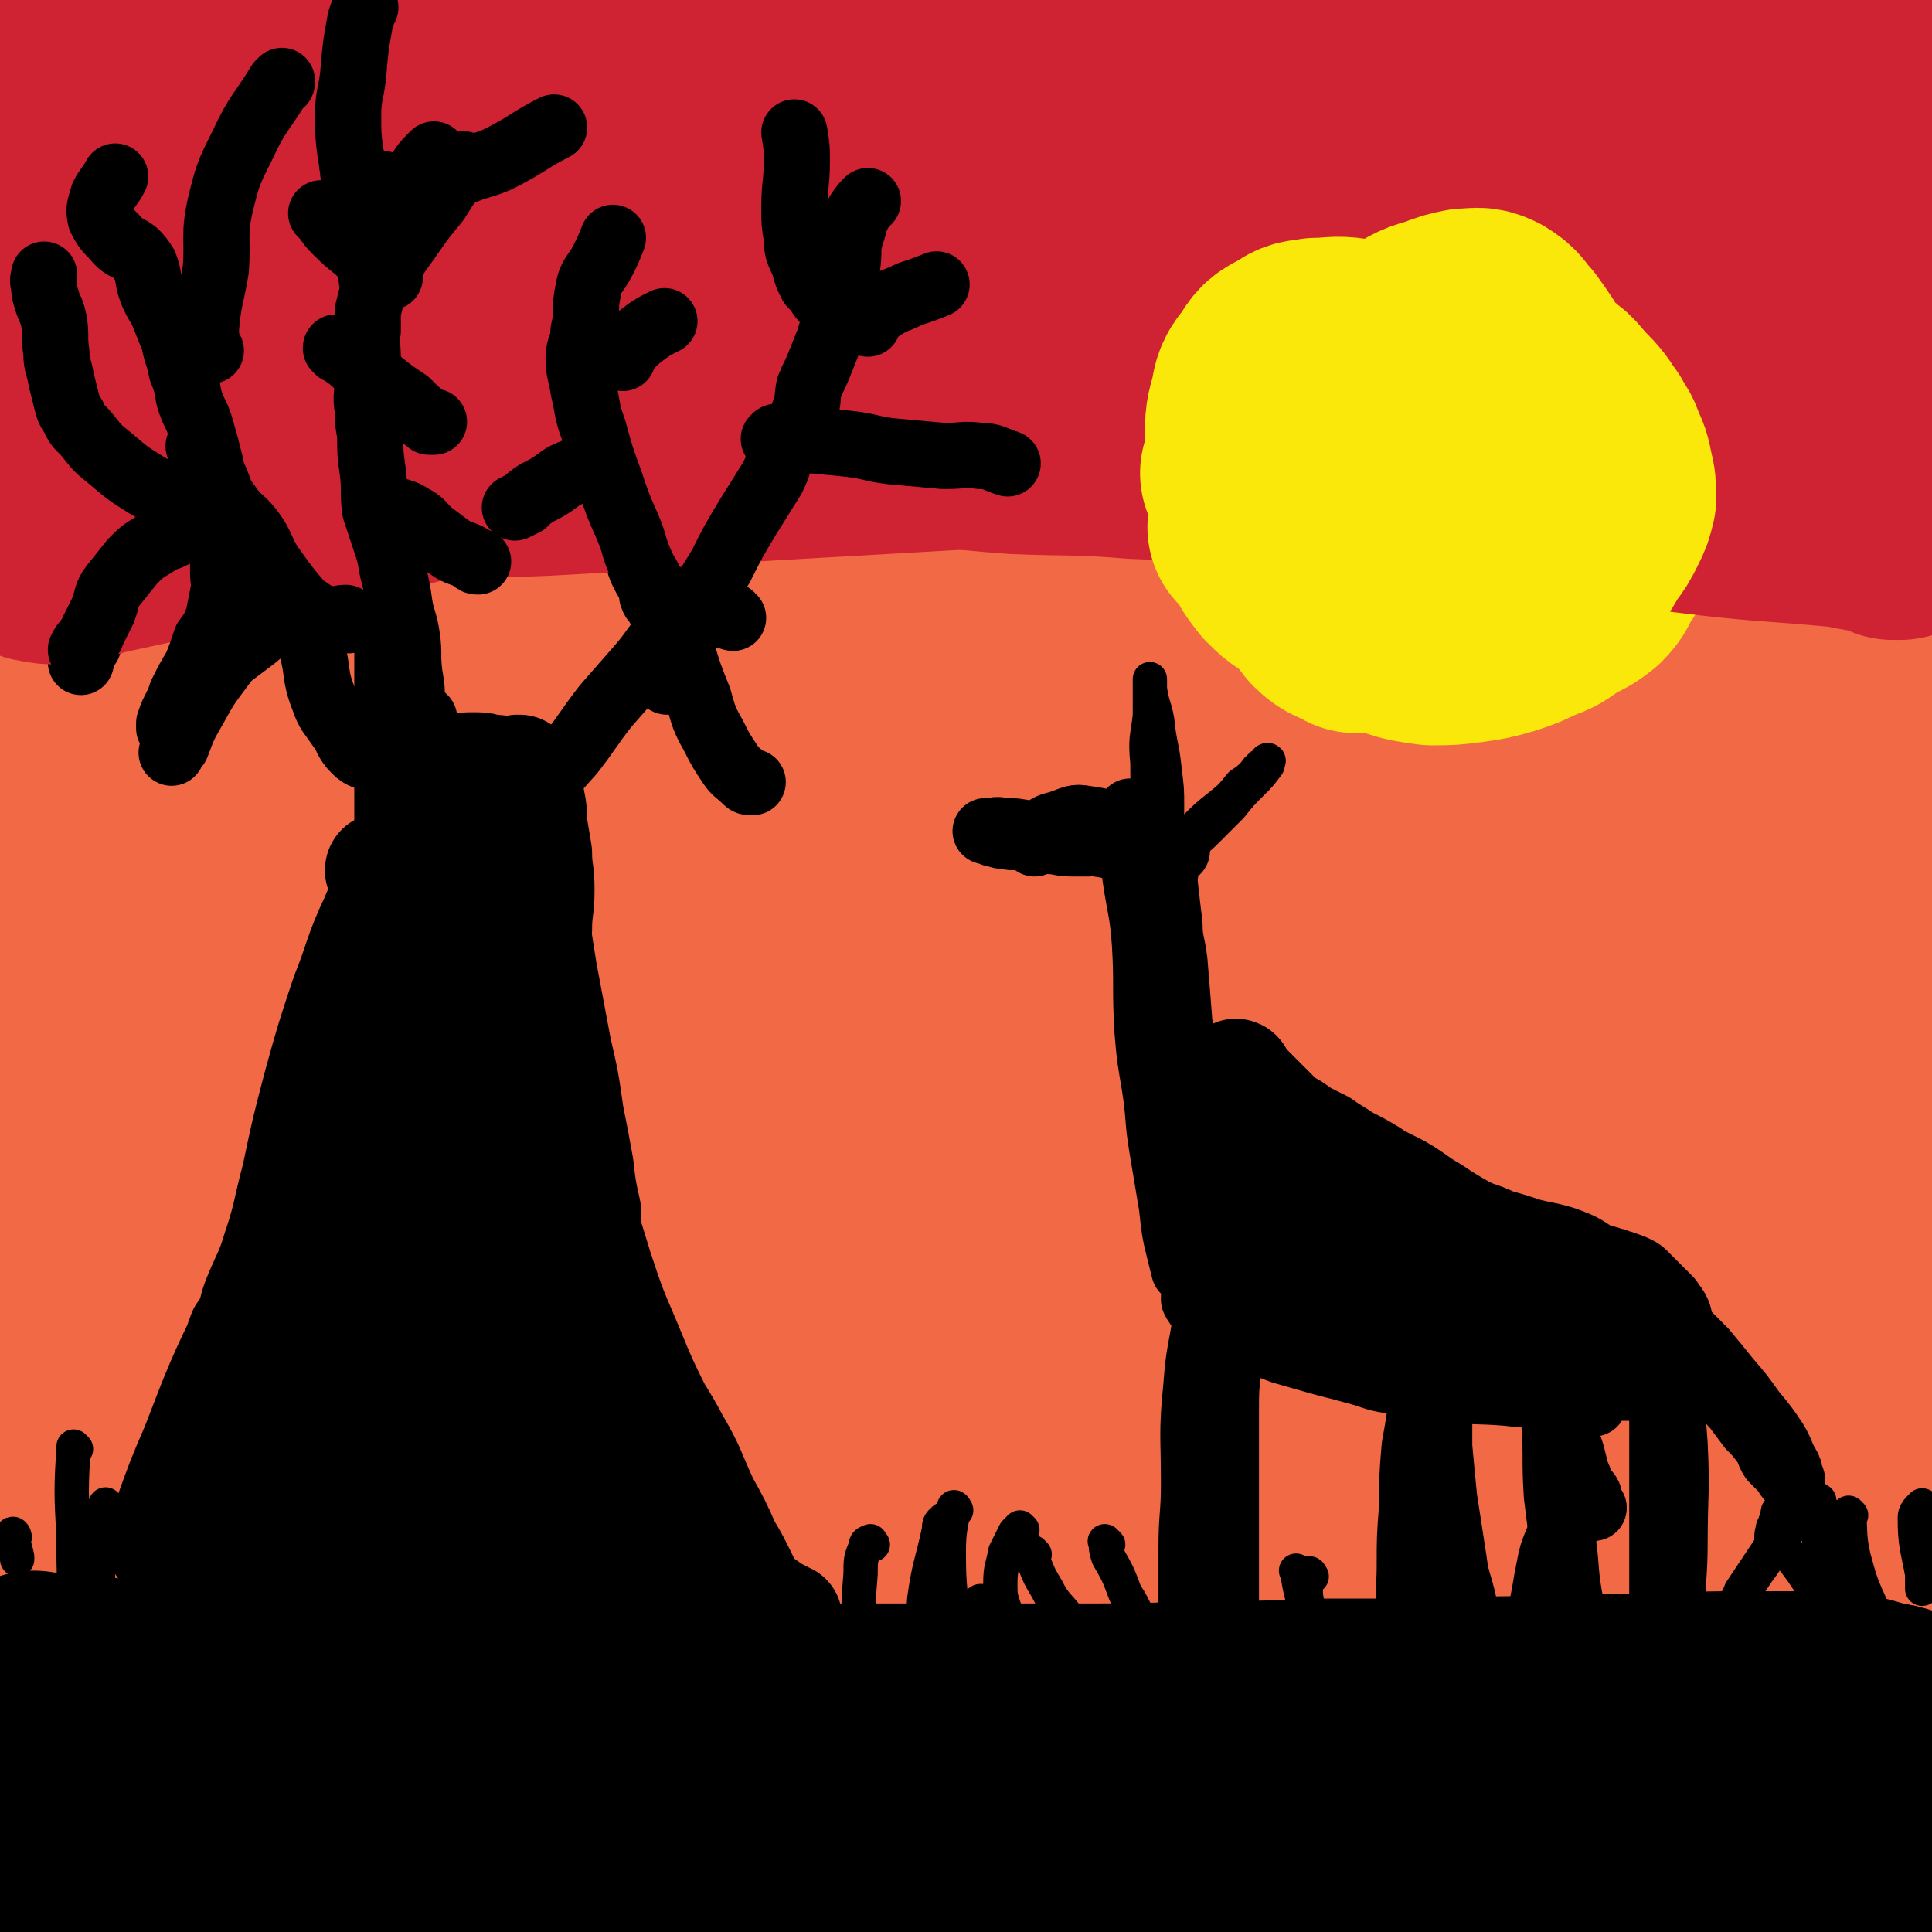 <svg viewBox='0 0 788 788' version='1.1' xmlns='http://www.w3.org/2000/svg' xmlns:xlink='http://www.w3.org/1999/xlink'><g fill='none' stroke='#F26946' stroke-width='90' stroke-linecap='round' stroke-linejoin='round'><path d='M286,297c0,0 -1,-1 -1,-1 -15,0 -16,-2 -31,0 -21,3 -27,-3 -41,11 -19,18 -17,25 -24,52 -10,36 -10,37 -9,74 1,35 0,37 13,69 9,23 10,26 29,40 24,18 27,18 56,25 26,5 29,5 55,-1 25,-7 26,-9 46,-26 24,-20 27,-20 41,-48 23,-48 21,-51 33,-103 14,-57 16,-58 20,-115 3,-49 8,-53 -5,-97 -7,-27 -11,-36 -35,-46 -26,-10 -36,-7 -65,7 -44,20 -44,26 -80,61 -39,39 -44,38 -70,87 -28,55 -27,59 -38,120 -9,55 -10,57 -2,112 6,43 5,48 28,84 19,30 24,33 56,47 29,13 35,13 67,7 35,-7 37,-11 67,-33 28,-21 30,-23 47,-53 20,-35 21,-37 26,-76 8,-68 5,-70 -1,-138 -7,-81 -5,-82 -25,-160 -15,-60 -7,-77 -46,-115 -27,-28 -47,-29 -87,-17 -58,18 -63,29 -109,76 -55,56 -57,60 -91,131 -37,75 -36,79 -51,161 -13,75 -14,78 -6,153 5,60 3,68 32,118 23,38 31,43 72,58 34,13 42,9 78,-3 38,-13 41,-17 70,-47 32,-34 34,-37 52,-81 21,-50 21,-52 26,-106 7,-73 3,-74 -2,-147 -7,-94 -10,-94 -22,-186 -9,-74 5,-84 -22,-147 -11,-27 -28,-39 -54,-33 -45,11 -52,27 -88,68 -53,60 -58,62 -90,135 -38,85 -35,89 -51,181 -15,87 -12,89 -9,177 2,71 -5,78 18,141 10,29 20,32 48,43 20,9 29,9 47,-2 24,-14 26,-20 38,-46 18,-40 17,-42 24,-85 12,-70 11,-70 14,-141 5,-92 1,-92 2,-185 0,-95 0,-95 1,-190 0,-66 19,-83 0,-133 -7,-19 -30,-16 -52,-6 -42,20 -48,26 -76,67 -40,56 -40,60 -60,126 -22,72 -18,75 -24,151 -6,76 1,76 1,153 0,46 -6,47 -1,92 2,18 3,29 14,35 9,4 15,-6 26,-16 18,-17 22,-16 32,-37 16,-37 16,-40 21,-80 8,-67 5,-68 6,-135 1,-77 0,-77 -1,-153 -2,-57 5,-60 -5,-114 -2,-16 -7,-22 -19,-27 -9,-4 -15,-1 -22,8 -12,15 -11,18 -15,39 -10,43 -9,44 -12,88 -7,79 -9,79 -8,158 1,53 3,53 12,105 5,28 4,35 17,55 3,6 10,2 14,-3 6,-7 6,-10 6,-21 0,-24 -2,-25 -5,-49 -5,-55 -7,-55 -10,-110 -7,-101 -6,-101 -10,-201 -3,-48 0,-48 -4,-95 -1,-10 -3,-17 -6,-18 -3,-1 -4,7 -5,15 -4,25 -3,25 -6,50 -4,39 -5,39 -7,78 -3,42 -2,42 -2,85 0,26 0,26 1,53 1,2 1,5 2,4 1,-4 1,-7 1,-13 2,-21 2,-21 3,-42 2,-55 2,-55 4,-110 2,-49 3,-49 5,-98 0,-20 0,-20 -2,-39 0,-2 -1,-4 -1,-3 -1,4 -1,6 -2,12 -1,17 -2,17 -3,34 -2,24 -2,24 -3,48 -1,32 -1,32 -2,64 -1,13 -1,13 -2,27 0,3 -1,5 -2,5 0,-1 1,-4 1,-7 1,-17 1,-17 1,-33 2,-48 1,-48 3,-95 1,-35 3,-35 3,-70 0,-5 -2,-12 -2,-10 -2,4 -1,11 -2,21 -2,31 -2,31 -4,61 -4,87 -6,87 -6,173 -1,84 1,84 5,168 2,57 2,57 7,113 3,35 4,35 10,69 1,5 2,10 3,9 3,-1 4,-6 6,-13 2,-9 2,-9 2,-18 1,-24 1,-24 1,-48 -2,-36 -3,-36 -4,-72 -2,-32 -2,-34 -3,-64 0,-1 0,1 0,1 1,24 1,24 1,48 -1,75 -2,75 -1,151 0,74 1,74 1,148 0,43 2,43 -1,85 -2,18 -3,20 -7,35 -1,2 -3,-1 -3,-3 -3,-9 -3,-9 -4,-19 -3,-25 -2,-25 -3,-50 -4,-69 -5,-69 -6,-137 0,-58 -1,-58 3,-116 1,-9 4,-17 7,-18 2,-1 3,7 3,14 2,23 0,23 1,46 1,39 1,39 4,79 7,74 4,75 15,149 7,46 10,45 21,91 3,10 4,16 5,20 1,1 0,-5 0,-9 -3,-20 -5,-20 -7,-40 -6,-48 -8,-48 -9,-96 -4,-108 -5,-109 -1,-217 3,-61 9,-60 15,-121 1,-10 0,-23 -1,-21 -3,4 -4,16 -6,32 -6,35 -8,35 -11,70 -5,59 -5,59 -6,119 -3,88 -3,89 -1,177 1,49 5,49 7,98 0,12 -2,20 -3,23 0,1 -1,-7 0,-13 0,-26 -1,-26 2,-52 5,-64 4,-65 13,-129 16,-118 12,-119 37,-235 18,-82 17,-84 50,-160 10,-25 31,-50 36,-41 8,16 -7,46 -11,92 -8,78 -11,78 -14,156 -3,102 -4,102 2,203 5,104 8,104 21,206 7,57 9,58 19,113 0,1 0,0 0,0 -1,-26 -2,-26 -2,-51 -2,-60 -4,-60 -1,-121 5,-121 -4,-123 15,-242 26,-154 26,-156 75,-304 28,-84 47,-110 79,-159 7,-10 3,21 -1,41 -17,76 -24,75 -41,152 -25,113 -30,113 -43,228 -13,112 -4,113 -10,226 -3,72 1,74 -7,144 -2,13 -7,26 -13,23 -7,-3 -9,-16 -13,-33 -11,-53 -15,-54 -16,-108 -3,-91 -5,-93 9,-183 19,-132 17,-134 57,-261 34,-107 41,-106 91,-207 22,-45 27,-50 52,-85 3,-3 5,4 4,8 -11,37 -15,37 -27,73 -27,80 -30,79 -51,160 -30,118 -31,118 -50,237 -16,105 -11,106 -20,213 -6,68 -8,90 -9,137 0,9 3,-13 6,-26 12,-47 11,-47 23,-94 22,-91 19,-92 44,-183 31,-111 29,-112 68,-221 32,-88 37,-86 76,-172 25,-55 28,-54 54,-110 3,-7 6,-21 3,-16 -8,18 -11,31 -25,62 -33,76 -41,73 -67,152 -37,110 -41,111 -58,226 -21,136 -18,138 -18,276 -1,113 6,113 16,226 4,42 3,56 12,84 2,6 9,-7 11,-16 6,-30 2,-31 5,-62 6,-72 6,-72 12,-144 11,-115 5,-116 23,-230 21,-123 22,-124 55,-245 25,-91 31,-90 61,-180 14,-42 29,-81 28,-85 -1,-3 -17,35 -31,71 -25,72 -30,71 -47,145 -21,98 -22,99 -29,199 -6,98 -4,99 3,196 6,77 7,79 24,153 4,18 12,30 20,30 7,0 9,-14 11,-29 6,-39 3,-39 3,-79 1,-68 -2,-68 0,-136 4,-116 2,-116 13,-231 9,-89 10,-89 27,-176 13,-72 25,-98 35,-141 2,-11 -6,16 -11,33 -16,55 -19,55 -31,111 -18,90 -22,90 -30,181 -7,101 -7,102 1,204 6,84 6,85 27,166 8,31 14,43 30,57 5,5 12,-7 13,-18 5,-33 1,-34 -1,-69 -4,-62 -7,-62 -10,-124 -4,-94 -7,-94 -3,-188 4,-107 4,-108 19,-213 12,-79 17,-78 35,-156 6,-27 9,-38 14,-55 1,-4 0,7 -1,14 -8,42 -10,42 -17,84 -13,70 -16,70 -22,140 -9,111 -12,112 -7,222 5,93 10,94 26,186 12,68 16,67 30,134 6,25 9,44 10,50 1,4 -2,-15 -5,-30 -8,-43 -9,-43 -16,-86 -12,-74 -16,-74 -22,-149 -8,-110 -13,-112 -5,-221 6,-83 14,-82 32,-164 7,-32 9,-39 17,-64 1,-3 2,4 2,8 1,20 0,20 0,39 -3,48 -6,48 -7,96 -2,70 -2,70 1,140 2,87 1,88 8,175 4,42 8,41 14,83 1,12 0,17 0,25 0,1 0,-4 -1,-7 -2,-15 -2,-15 -4,-31 -4,-47 -5,-47 -7,-95 -3,-99 -6,-100 -1,-199 2,-69 7,-68 15,-137 3,-28 3,-28 6,-55 0,-1 0,-1 0,-1 -1,16 0,16 0,33 -1,48 -1,48 -1,95 -1,75 -3,75 0,150 4,86 7,86 13,172 3,53 3,53 6,106 1,15 2,21 3,30 0,2 -2,-3 -3,-7 -4,-12 -6,-12 -9,-25 -6,-31 -7,-31 -10,-63 -5,-82 -4,-82 -5,-164 -1,-85 -4,-86 1,-170 5,-67 13,-67 19,-134 3,-27 -3,-35 -2,-55 1,-4 5,3 6,7 0,15 -2,16 -3,32 -4,46 -6,46 -8,92 -6,103 -9,103 -8,205 0,77 5,77 11,153 4,58 4,58 9,116 3,34 5,34 6,68 1,17 -2,17 -3,35 0,3 0,6 0,7 0,0 0,-3 0,-5 0,-1 0,-1 0,-1 0,-3 0,-3 0,-5 0,-1 0,-1 0,-3 0,-1 0,-1 0,-2 0,0 0,0 0,-1 0,0 0,0 0,0 0,0 -1,0 -1,0 0,0 0,-1 0,-1 0,0 0,0 0,0 0,1 0,1 -1,1 -25,-38 -26,-38 -51,-77 -31,-48 -32,-47 -62,-97 -28,-45 -27,-45 -53,-92 -26,-48 -25,-48 -50,-97 -21,-43 -17,-45 -42,-86 -20,-35 -21,-36 -48,-66 -22,-25 -24,-24 -51,-44 -21,-15 -21,-19 -45,-26 -22,-6 -26,-8 -47,0 -31,12 -34,14 -57,39 -29,33 -27,37 -48,77 -24,45 -25,45 -41,93 -18,53 -17,54 -29,109 -9,47 -10,47 -12,94 -3,38 -4,40 2,77 4,22 5,24 17,43 5,7 9,9 16,9 8,-1 9,-5 14,-13 11,-16 11,-16 17,-35 10,-28 11,-28 16,-57 9,-55 7,-56 12,-111 6,-70 3,-70 9,-140 4,-55 3,-56 11,-111 3,-22 6,-26 10,-44 0,-2 -2,1 -2,3 -6,23 -4,24 -11,47 -12,37 -13,36 -27,72 -17,46 -19,45 -35,91 -15,44 -14,45 -27,90 -11,39 -11,39 -21,79 -8,31 -7,31 -17,62 -4,14 -4,16 -12,26 -2,2 -5,1 -6,-2 -4,-8 -3,-10 -4,-21 -3,-36 -3,-36 -5,-72 -4,-72 -5,-72 -6,-145 -1,-78 -2,-79 2,-157 4,-79 0,-80 13,-157 12,-62 16,-62 37,-122 14,-42 17,-41 33,-81 10,-26 10,-26 20,-53 2,-7 5,-9 4,-15 -1,-3 -5,-4 -9,-2 -11,9 -9,13 -20,24 -19,19 -19,19 -39,38 -17,15 -18,14 -36,30 -9,8 -9,8 -17,18 -2,2 -3,4 -2,7 1,3 3,4 7,4 13,2 14,2 27,1 37,-1 38,1 74,-3 34,-3 35,-3 68,-11 42,-9 42,-11 83,-23 32,-9 34,-5 65,-17 18,-8 18,-10 33,-22 5,-4 6,-6 7,-11 0,-1 -2,0 -3,0 -7,-1 -7,-1 -13,-2 -15,0 -15,0 -29,1 -21,1 -21,1 -42,3 -33,5 -33,5 -66,11 -29,5 -29,4 -59,10 -18,4 -17,4 -35,9 -6,1 -9,1 -11,3 -1,1 2,2 4,3 10,1 10,1 19,1 24,-2 24,-1 48,-5 57,-9 56,-11 113,-21 64,-11 64,-10 128,-22 50,-9 50,-10 99,-19 34,-6 34,-4 67,-11 22,-4 21,-9 42,-12 7,-1 12,4 14,5 1,0 -3,-3 -7,-2 -12,3 -12,5 -24,9 -25,8 -26,7 -52,14 -41,13 -42,12 -83,27 -47,17 -47,17 -93,36 -38,17 -37,18 -74,36 -27,13 -26,15 -53,26 -16,7 -17,6 -33,11 -2,0 -5,0 -4,0 2,-1 5,-1 10,-2 15,-5 14,-5 29,-10 30,-10 30,-10 60,-20 58,-18 58,-17 116,-36 54,-17 54,-19 108,-37 37,-12 37,-11 74,-24 24,-8 24,-7 47,-17 8,-4 8,-5 16,-10 1,0 1,1 1,1 -4,1 -4,0 -8,1 -17,6 -17,6 -34,14 -42,21 -42,21 -83,44 -54,30 -55,28 -106,62 -36,24 -36,24 -69,53 -22,20 -22,21 -41,44 -7,9 -10,13 -11,21 0,3 4,2 9,1 12,-1 13,1 24,-4 21,-9 21,-10 41,-23 38,-25 39,-24 73,-54 42,-36 41,-37 80,-77 33,-35 34,-35 64,-73 23,-29 22,-30 41,-61 11,-18 9,-19 18,-38 0,-1 0,-3 0,-2 0,5 0,7 -1,13 -5,23 -6,23 -11,46 -10,45 -12,45 -20,90 -12,63 -13,63 -21,126 -6,46 -6,46 -9,92 -1,24 1,24 1,47 1,5 0,7 1,9 0,1 1,-1 2,-3 2,-8 1,-8 3,-15 5,-20 5,-20 10,-39 11,-41 11,-41 21,-82 14,-58 14,-58 26,-117 9,-39 10,-39 16,-79 4,-25 1,-26 3,-51 1,-4 1,-10 2,-8 2,6 4,12 4,25 0,28 -1,29 -5,57 -6,42 -9,42 -15,84 -8,52 -5,52 -12,104 -3,30 -3,30 -8,60 -3,17 -3,17 -7,34 -1,5 -1,6 -4,10 0,0 -1,1 -2,0 -1,-5 -1,-6 -1,-11 1,-13 2,-13 4,-26 6,-38 6,-38 12,-77 6,-51 5,-51 12,-102 5,-39 5,-39 12,-77 3,-19 5,-20 8,-38 0,-1 -1,1 -1,2 -1,3 1,4 0,7 -5,22 -7,21 -11,43 -7,44 -7,44 -11,88 -5,54 -5,54 -6,108 -2,50 0,50 0,100 0,31 0,31 -1,61 0,23 2,24 0,47 -1,6 -5,8 -6,11 0,1 3,-2 3,-4 1,-14 -2,-14 -2,-28 -1,-31 -1,-31 0,-62 3,-71 2,-71 8,-141 4,-59 4,-59 11,-117 4,-29 9,-29 12,-57 1,-8 -1,-8 -3,-15 0,-1 0,-3 -1,-3 -1,1 -2,2 -4,3 -4,2 -4,2 -9,3 -5,2 -5,2 -10,4 -6,2 -6,2 -12,4 -7,2 -8,1 -15,4 -12,6 -12,7 -25,13 -12,6 -12,5 -24,10 -9,4 -8,6 -17,8 -7,2 -7,1 -14,1 -3,0 -3,-1 -6,-1 -1,-1 -1,0 -2,0 0,0 0,-1 -1,-1 0,0 0,-1 0,-1 -1,0 -1,1 -2,0 0,0 1,-1 1,-1 0,-1 -1,-1 -1,-2 0,-2 0,-2 -1,-3 0,0 0,0 0,-1 0,-1 1,-1 0,-2 0,-1 0,-1 -2,-2 -1,-1 -1,0 -2,-1 0,0 0,0 -1,0 -2,-1 -2,-2 -4,-3 -3,-1 -3,-1 -6,-2 -4,-1 -4,-1 -9,-2 -8,-3 -8,-3 -16,-6 -11,-4 -11,-4 -22,-8 -14,-4 -14,-4 -28,-7 -15,-4 -15,-5 -30,-8 -15,-2 -16,-3 -31,-2 -25,1 -28,-5 -49,5 -23,12 -24,16 -39,38 -22,32 -19,34 -35,70 -19,39 -20,39 -34,80 -13,42 -14,42 -21,86 -9,51 -8,51 -11,103 -2,56 -3,57 0,113 3,53 1,54 14,106 12,51 14,51 35,100 21,49 18,52 49,95 28,41 34,37 70,72 8,7 8,6 17,13 '/></g>
<g fill='none' stroke='#FAE80B' stroke-width='90' stroke-linecap='round' stroke-linejoin='round'><path d='M627,207c0,-1 -1,-1 -1,-1 '/><path d='M578,179c-1,0 -1,-1 -1,-1 -1,0 -1,1 -1,2 -2,2 -2,2 -3,5 -1,3 -1,3 0,6 0,5 1,6 3,11 3,6 3,7 8,13 5,6 6,6 13,11 7,3 8,4 16,5 8,1 8,0 17,-1 6,-1 7,-1 13,-4 4,-2 4,-3 8,-6 2,-3 2,-3 4,-6 3,-4 4,-4 4,-8 1,-5 0,-5 -2,-9 -2,-4 -2,-4 -5,-7 -5,-7 -5,-7 -12,-12 -8,-6 -8,-7 -17,-11 -10,-4 -10,-3 -20,-6 -9,-2 -9,-3 -18,-3 -7,1 -7,2 -14,6 -5,3 -6,3 -10,7 -4,4 -4,5 -7,10 -3,5 -3,5 -4,11 -2,5 -3,5 -2,10 0,5 1,5 3,9 3,5 2,5 6,8 6,4 6,4 13,6 11,4 11,4 23,5 12,2 12,1 25,0 11,-1 11,-1 21,-4 9,-3 9,-3 17,-8 7,-4 8,-3 14,-9 4,-3 4,-4 7,-9 2,-3 3,-3 3,-6 0,-4 -1,-4 -2,-7 -2,-5 -1,-6 -4,-11 -3,-6 -3,-6 -8,-12 -6,-7 -5,-7 -12,-12 -7,-6 -8,-6 -16,-9 -8,-3 -9,-2 -17,-2 -8,0 -9,-1 -17,1 -7,2 -7,3 -13,7 -8,6 -8,6 -16,12 -7,6 -8,6 -13,13 -6,8 -6,8 -11,16 -3,6 -3,6 -5,13 -1,6 -1,7 0,13 1,5 2,5 5,10 3,5 3,5 8,9 5,4 5,4 11,7 6,3 6,4 14,5 9,2 10,1 20,0 8,0 8,0 16,-3 8,-2 8,-3 16,-7 8,-6 8,-6 16,-12 4,-4 5,-4 8,-9 3,-4 3,-5 4,-10 1,-5 1,-5 0,-11 -1,-6 -1,-6 -3,-12 -2,-7 -2,-7 -6,-13 -4,-8 -4,-8 -10,-15 -6,-6 -7,-6 -14,-11 -7,-4 -7,-4 -14,-6 -8,-2 -8,-1 -15,-1 -10,0 -10,0 -19,3 -9,3 -10,3 -17,9 -10,8 -10,9 -17,19 -8,11 -8,11 -13,23 -4,11 -3,11 -5,22 0,8 -1,9 1,17 4,10 5,10 11,18 4,4 5,3 10,6 '/></g>
<g fill='none' stroke='#000000' stroke-width='90' stroke-linecap='round' stroke-linejoin='round'><path d='M15,687c0,-1 -2,-2 -1,-1 21,1 22,2 45,4 20,1 20,0 39,2 18,1 18,1 35,2 17,1 17,1 35,2 18,0 18,0 37,0 21,1 21,1 42,1 22,1 22,1 45,2 22,0 22,0 45,0 24,0 24,0 48,0 27,0 27,0 53,0 26,0 26,0 52,-1 24,0 24,0 48,-1 23,0 23,0 47,0 23,-1 23,-1 46,-1 23,-1 23,-1 46,-1 18,-1 18,-1 37,-1 12,0 12,0 24,0 8,0 8,0 16,1 6,1 6,1 12,3 7,1 7,1 13,4 2,1 1,2 3,3 1,2 1,2 2,3 1,2 0,2 0,4 0,2 1,2 0,3 0,1 -1,0 -2,1 -2,1 -2,2 -5,3 -16,6 -16,7 -32,10 -24,4 -25,3 -49,4 -33,2 -33,2 -66,2 -33,1 -33,1 -66,0 -34,-1 -34,-1 -68,-3 -36,-2 -36,-2 -71,-5 -33,-2 -32,-3 -65,-5 -37,-3 -37,-3 -73,-5 -36,-3 -36,-3 -71,-5 -33,-2 -33,-3 -65,-4 -33,-2 -33,-2 -66,-2 -22,-1 -22,-1 -44,1 -11,1 -11,1 -22,3 -5,1 -6,1 -10,4 -2,2 -2,3 -1,5 1,3 3,3 7,4 5,3 5,3 11,5 10,2 10,2 20,4 19,5 19,6 38,8 34,4 34,2 67,5 34,2 34,2 68,6 40,5 39,6 79,12 39,6 39,6 78,11 39,6 39,6 79,9 39,4 39,3 77,5 30,1 30,1 59,2 23,0 23,0 46,-1 20,-1 20,-1 41,-2 18,-2 18,-2 36,-4 14,-2 14,-1 28,-3 10,-2 10,-2 19,-4 9,-2 10,-1 17,-5 2,-1 0,-2 2,-4 0,-1 1,-1 1,-2 0,-1 -1,-1 -2,-1 -2,-1 -2,0 -5,-1 -1,0 -1,-1 -3,0 -5,0 -5,0 -10,0 -25,3 -25,5 -50,6 -32,3 -32,1 -65,3 -32,1 -32,1 -64,3 -32,1 -32,1 -64,3 -38,1 -38,2 -75,3 -35,0 -35,0 -70,0 -34,-1 -34,-1 -67,-1 -33,0 -33,0 -66,0 -29,0 -29,0 -59,0 -24,0 -24,0 -48,0 -22,0 -22,0 -44,0 -15,0 -15,0 -30,0 -7,0 -7,0 -14,0 -2,0 -5,0 -5,0 1,0 4,0 8,0 7,0 7,0 15,0 13,0 13,0 27,1 22,0 22,0 45,1 29,1 29,1 57,2 35,2 35,2 70,4 41,1 41,1 82,2 40,2 40,1 80,3 41,3 41,5 82,8 38,4 38,4 75,6 33,2 33,2 65,3 25,1 25,1 50,1 17,-1 17,0 34,-3 11,-2 13,-2 22,-8 4,-3 2,-6 4,-11 2,-4 3,-4 3,-8 -1,-3 -2,-3 -4,-5 -2,-3 -1,-4 -4,-5 -16,-3 -16,-1 -32,-2 -32,-1 -32,-1 -63,-1 -43,-1 -43,-1 -86,-3 -41,-1 -41,-2 -81,-3 -45,-1 -45,0 -90,0 -40,0 -40,0 -80,0 -39,1 -39,1 -78,3 -35,1 -35,2 -71,3 -31,1 -31,1 -62,1 -30,1 -30,0 -60,0 -14,0 -14,1 -29,0 -9,0 -11,-1 -17,-1 -1,0 2,0 3,1 0,0 -2,0 -2,0 1,0 2,-1 4,0 6,0 6,0 11,0 7,0 7,0 15,-1 24,0 24,0 48,1 36,0 36,0 72,0 36,0 36,0 72,0 38,0 38,-1 75,0 37,0 37,1 74,3 41,1 41,2 82,3 39,2 39,2 78,3 38,2 38,2 77,2 45,1 45,2 90,1 28,0 28,0 56,-2 8,0 8,-1 16,-1 '/></g>
<g fill='none' stroke='#000000' stroke-width='45' stroke-linecap='round' stroke-linejoin='round'><path d='M203,711c-1,0 -1,0 -1,-1 -1,-1 -1,-1 -1,-3 0,-2 0,-2 0,-4 -1,-8 -1,-8 -1,-17 -1,-9 -1,-9 -2,-18 0,-11 1,-11 0,-22 -1,-8 -1,-8 -3,-16 0,-6 0,-6 -2,-11 -1,-6 -2,-6 -3,-12 -2,-8 -2,-8 -3,-15 -1,-7 -1,-7 -2,-14 -1,-7 -1,-6 -2,-13 -2,-9 -2,-9 -3,-18 -2,-11 -2,-11 -3,-21 -1,-9 -1,-9 -2,-17 -1,-8 -1,-8 -1,-16 -1,-8 -1,-8 -2,-16 0,-11 0,-11 -1,-21 0,-9 0,-9 0,-18 0,-9 0,-9 0,-17 0,-9 0,-9 0,-18 0,-10 1,-10 1,-20 0,-9 0,-9 1,-17 0,-7 0,-7 1,-13 0,-4 0,-4 1,-7 0,-5 0,-5 0,-10 1,-3 0,-3 1,-6 0,-2 1,-2 2,-4 0,-2 0,-3 1,-4 1,-1 2,0 3,0 0,-1 0,-1 0,0 -1,0 -1,0 -1,0 0,0 1,0 2,0 0,0 0,0 0,0 '/><path d='M149,696c0,-1 -1,-1 -1,-1 0,-3 -1,-3 0,-5 1,-10 3,-9 5,-19 2,-14 1,-14 3,-27 1,-11 1,-11 2,-21 1,-10 1,-10 2,-20 2,-9 2,-9 3,-19 0,-8 0,-8 1,-16 0,-9 0,-9 1,-17 0,-9 -1,-9 0,-17 0,-9 0,-9 0,-18 0,-9 0,-9 0,-18 0,-9 0,-9 1,-18 0,-9 0,-9 0,-18 1,-8 1,-8 1,-15 1,-9 1,-9 1,-17 1,-8 1,-8 1,-16 0,-10 0,-10 0,-20 0,-8 0,-8 0,-16 0,-7 0,-7 0,-15 1,-7 2,-6 2,-13 1,-7 0,-7 1,-13 0,-3 0,-3 0,-5 0,-3 -1,-4 0,-6 0,-1 1,0 2,0 1,0 1,0 2,0 0,0 0,0 0,1 0,1 0,1 -1,2 -1,11 -1,11 -2,22 -1,21 0,21 -2,42 -2,21 -2,21 -5,41 -3,20 -4,20 -7,40 -4,19 -4,19 -9,38 -4,18 -4,17 -9,35 -5,16 -5,16 -9,31 -4,15 -3,16 -9,31 -5,14 -7,13 -14,26 -6,9 -6,9 -11,19 -5,9 -4,10 -10,19 -3,3 -5,4 -8,4 -2,0 -2,-4 -3,-4 -1,0 -1,4 -2,4 0,1 -1,-1 0,-3 0,0 0,0 1,0 0,-1 -1,-1 -1,-2 0,-1 1,0 1,-1 2,-4 1,-4 3,-7 6,-13 9,-12 13,-26 6,-18 3,-18 7,-37 2,-12 2,-12 5,-25 4,-15 4,-14 8,-29 4,-15 4,-15 8,-30 3,-11 4,-11 7,-22 4,-14 4,-14 7,-28 4,-15 3,-15 7,-30 4,-12 5,-11 9,-23 3,-10 4,-10 7,-20 3,-9 2,-9 5,-18 3,-8 3,-8 5,-16 3,-8 2,-9 5,-17 1,-5 2,-5 4,-11 1,-5 0,-5 1,-11 0,-2 0,-3 2,-5 1,-1 1,-2 2,-2 2,-1 2,-1 3,0 1,0 1,1 1,1 0,0 0,0 0,1 0,0 0,0 0,1 -1,1 -2,1 -2,3 -1,19 0,20 0,40 0,20 0,20 -1,41 0,18 0,18 1,36 0,24 0,24 0,48 0,22 -1,22 0,43 0,21 0,21 3,42 2,16 3,16 7,33 4,14 3,14 9,28 5,11 5,11 12,21 6,9 6,9 13,17 7,9 7,9 16,16 8,5 8,5 17,9 7,4 7,4 14,7 6,2 7,1 13,4 6,3 4,6 11,9 5,3 6,1 12,3 5,1 4,3 9,4 2,0 2,-1 5,-2 1,0 1,0 2,-1 0,0 -1,0 -1,0 -1,-1 -1,-1 -2,-2 -3,-2 -3,-1 -6,-3 -9,-7 -10,-7 -17,-15 -7,-8 -5,-10 -11,-18 -8,-10 -10,-9 -18,-18 -13,-14 -14,-13 -24,-28 -11,-16 -10,-17 -20,-34 -8,-15 -9,-14 -17,-30 -7,-13 -6,-13 -12,-26 -5,-14 -5,-14 -9,-28 -4,-12 -4,-12 -6,-24 -2,-14 -1,-14 -1,-28 -1,-13 -1,-13 -1,-27 0,-12 0,-12 0,-24 0,-8 0,-8 0,-17 0,-5 0,-5 1,-9 0,-2 0,-2 0,-4 0,-2 0,-4 0,-4 0,-1 0,1 0,2 1,2 2,1 2,3 1,2 1,2 1,4 1,21 2,21 3,41 1,21 -1,21 1,42 3,21 2,22 8,42 5,19 5,19 13,36 8,15 10,15 20,29 10,12 10,12 20,23 10,11 10,11 21,22 9,8 9,8 18,15 7,7 7,6 15,12 6,4 6,3 11,7 2,1 2,1 4,2 0,0 0,1 1,1 0,1 1,0 1,0 -1,0 -2,0 -3,0 -3,0 -3,0 -6,1 -4,0 -4,0 -8,0 -10,-2 -10,-2 -20,-4 -10,-3 -10,-3 -20,-6 -12,-4 -12,-4 -24,-8 -12,-5 -13,-4 -25,-10 -12,-7 -12,-8 -22,-17 -9,-9 -9,-10 -17,-21 -5,-8 -5,-9 -9,-18 -2,-7 -1,-7 -3,-14 -1,-6 -1,-6 -2,-11 0,-4 0,-4 0,-8 -1,-2 0,-3 -1,-4 0,-1 -1,-1 -1,0 -1,1 -1,1 -1,3 -2,4 -2,4 -3,9 -2,10 -2,10 -3,21 -2,12 -2,12 -4,24 -1,11 -2,11 -3,22 -2,8 -2,8 -3,16 -1,5 0,5 -1,10 0,2 0,2 0,4 -1,0 -2,1 -2,0 0,-2 0,-3 1,-6 1,-6 1,-6 3,-12 2,-12 2,-12 5,-25 3,-14 2,-14 5,-29 3,-16 3,-16 7,-33 3,-15 3,-15 6,-31 3,-16 3,-16 5,-31 3,-15 3,-15 5,-30 2,-13 3,-13 5,-26 1,-13 1,-13 3,-26 1,-11 1,-11 3,-22 1,-6 2,-6 4,-13 1,-3 0,-3 0,-5 0,-1 0,-2 0,-2 0,0 0,1 0,3 0,4 0,4 1,9 2,10 2,10 4,21 5,17 5,17 10,34 5,18 5,18 11,36 5,16 5,16 11,31 6,15 7,15 13,30 7,16 6,17 14,33 8,17 10,16 19,33 7,12 6,12 12,25 5,9 5,9 9,18 3,5 3,5 6,11 0,1 0,2 1,3 0,0 0,0 0,-1 -1,0 -1,0 -2,0 -1,-2 -1,-2 -2,-3 -2,-5 -2,-5 -4,-9 -6,-11 -6,-10 -12,-22 -7,-14 -6,-15 -13,-30 -8,-16 -8,-16 -15,-33 -6,-14 -6,-14 -11,-29 -4,-13 -4,-13 -8,-26 -4,-10 -4,-9 -7,-19 -4,-11 -4,-10 -7,-21 -2,-9 -2,-9 -4,-18 -1,-9 -1,-9 -1,-17 -1,-11 0,-11 0,-21 1,-8 1,-8 2,-17 0,-8 1,-8 1,-16 0,-8 -1,-8 -1,-15 -1,-6 -1,-6 -2,-12 0,-5 0,-5 -1,-10 -1,-3 -1,-3 -2,-7 0,-2 0,-2 -1,-3 0,-1 -1,-1 -1,-2 -1,0 -1,0 -1,0 0,0 0,0 0,1 0,1 -1,1 0,3 0,7 0,7 1,14 2,13 2,13 4,27 2,18 2,18 5,37 3,16 3,16 6,32 3,13 3,13 5,27 2,10 2,10 4,21 1,9 1,9 3,18 0,4 0,5 0,9 0,2 -1,2 -1,4 0,0 -1,0 -1,1 0,0 0,0 -1,0 -1,-1 -1,-1 -2,-1 -2,-2 -1,-3 -2,-5 -3,-5 -4,-5 -6,-10 -4,-7 -4,-8 -7,-16 -5,-10 -5,-10 -9,-20 -5,-11 -4,-11 -9,-22 -4,-10 -5,-9 -9,-19 -4,-9 -3,-9 -7,-17 -4,-7 -5,-7 -10,-14 -4,-6 -5,-5 -9,-11 -4,-6 -4,-6 -7,-11 -1,-3 -1,-4 -2,-6 -1,-1 -2,-1 -2,-1 0,-1 1,-1 1,-1 2,-1 2,0 4,-1 1,-1 1,-1 3,-2 1,0 1,0 2,0 3,-1 2,-1 4,-3 1,0 1,0 2,-1 1,-1 1,-1 3,-2 0,0 1,0 1,0 0,-1 0,-1 0,-2 0,0 0,0 0,-1 0,0 0,0 0,0 0,-1 0,-1 0,-1 -1,0 -1,0 -2,1 -1,1 -1,1 -2,2 -3,4 -3,3 -5,7 -7,12 -8,12 -13,24 -7,15 -6,16 -12,31 -6,18 -6,18 -11,36 -5,19 -5,19 -9,38 -4,15 -3,15 -8,30 -3,10 -4,10 -8,20 -2,7 -2,7 -5,14 -1,1 -2,2 -2,3 0,0 1,-2 1,-3 2,-2 2,-2 3,-4 2,-5 1,-5 3,-10 4,-10 5,-10 8,-19 4,-13 4,-13 8,-27 5,-14 5,-14 10,-28 4,-13 4,-13 8,-25 4,-13 4,-13 8,-25 4,-10 4,-10 8,-19 3,-8 3,-8 7,-15 2,-7 2,-7 4,-14 1,-5 2,-5 2,-9 1,-3 0,-3 0,-6 0,-2 0,-2 1,-3 1,-3 1,-3 1,-5 2,-4 1,-4 3,-7 1,-4 1,-4 3,-7 3,-3 3,-4 6,-6 2,-1 2,-1 4,-1 2,0 2,-1 5,-1 2,0 2,0 4,0 3,0 3,1 6,1 2,0 2,0 5,1 2,0 2,0 4,0 1,1 1,1 2,2 0,2 1,3 0,5 -3,8 -3,8 -6,16 -5,11 -5,11 -10,23 -6,13 -6,13 -12,26 -8,16 -9,16 -17,31 -10,17 -11,17 -21,34 -10,18 -9,18 -18,37 -10,19 -9,19 -18,39 -9,18 -9,18 -17,36 -7,15 -7,15 -13,31 -5,10 -4,10 -9,21 -2,6 -2,6 -4,11 0,1 -1,2 -1,3 0,0 0,-1 0,-1 -1,0 -1,0 0,-1 0,-1 0,-1 0,-2 1,-4 1,-4 3,-8 5,-14 5,-14 11,-28 10,-26 10,-26 22,-51 12,-23 12,-23 26,-45 13,-21 13,-21 27,-42 10,-15 10,-15 20,-30 7,-10 7,-10 15,-20 3,-4 4,-4 6,-8 0,-1 -1,-2 -1,-1 -1,0 -1,1 -2,3 -2,6 -2,6 -4,12 -4,16 -5,16 -8,33 -6,34 -5,35 -9,70 -2,28 -1,28 -3,56 -2,21 -2,21 -4,42 -1,18 -1,18 -1,36 -1,11 0,11 0,22 0,4 0,5 0,8 0,0 0,0 0,-1 0,-3 -1,-3 0,-6 0,-4 1,-4 2,-8 2,-14 2,-14 3,-27 1,-24 0,-24 0,-47 0,-22 0,-22 0,-44 0,-24 0,-24 0,-48 1,-19 1,-19 1,-38 1,-14 1,-14 1,-27 0,-8 0,-8 0,-16 0,-2 0,-5 0,-5 0,1 0,4 -1,7 -2,12 -2,12 -5,23 -4,20 -5,20 -10,40 -5,26 -4,26 -8,52 -3,24 -3,24 -6,48 -2,24 -1,24 -3,48 -1,21 -1,21 -3,42 -2,17 -2,17 -4,34 0,3 0,3 -1,7 '/></g>
<g fill='none' stroke='#000000' stroke-width='27' stroke-linecap='round' stroke-linejoin='round'><path d='M167,468c-1,-1 -1,-1 -1,-1 -1,-1 0,-2 -1,-3 0,-1 -1,-1 -1,-3 -1,-3 -1,-3 -1,-6 -1,-13 -1,-13 -1,-25 0,-17 0,-17 0,-33 -1,-13 0,-13 0,-26 0,-10 0,-10 0,-19 0,-9 0,-9 0,-18 0,-6 0,-6 0,-12 -1,-2 -1,-2 -2,-5 -1,-1 0,-2 -1,-3 -3,-2 -3,-2 -7,-4 -3,-2 -4,-1 -7,-4 -4,-4 -3,-5 -6,-9 -4,-6 -5,-6 -7,-12 -4,-10 -2,-11 -5,-21 -3,-11 -3,-11 -7,-21 -5,-14 -5,-14 -11,-27 -5,-13 -7,-12 -11,-24 -5,-13 -5,-13 -8,-27 -3,-13 -3,-14 -5,-27 -1,-14 0,-14 1,-28 1,-19 0,-20 4,-39 3,-18 2,-19 11,-35 10,-17 11,-17 27,-31 16,-14 17,-13 36,-25 12,-9 13,-9 24,-16 '/><path d='M161,343c-1,0 -1,0 -1,-1 -1,0 -1,-1 -1,-1 0,-3 -1,-3 -1,-5 0,-10 0,-10 0,-20 0,-13 0,-13 0,-27 0,-15 0,-15 0,-31 0,-13 0,-13 0,-26 1,-11 0,-11 1,-22 1,-7 0,-7 2,-13 1,-4 2,-4 4,-8 3,-5 2,-6 6,-11 3,-6 4,-5 7,-11 5,-8 3,-9 9,-17 5,-8 5,-8 12,-16 7,-9 9,-8 16,-17 9,-10 7,-12 16,-22 10,-11 11,-10 22,-20 11,-10 9,-12 21,-21 8,-6 10,-3 19,-8 7,-5 7,-6 14,-11 7,-4 7,-5 14,-7 5,-1 5,1 10,1 '/><path d='M183,363c0,-1 -1,-1 -1,-1 1,-3 1,-3 3,-6 3,-3 4,-3 7,-6 5,-4 5,-4 9,-9 8,-7 8,-7 14,-14 9,-10 9,-10 18,-20 7,-9 7,-10 14,-19 7,-8 7,-8 14,-16 6,-7 5,-7 11,-14 6,-8 6,-8 12,-17 5,-7 5,-7 10,-15 3,-6 3,-6 7,-12 4,-4 4,-4 7,-9 3,-4 3,-4 7,-7 4,-5 5,-4 9,-9 7,-6 7,-6 12,-13 7,-10 7,-11 14,-21 '/><path d='M188,182c-1,0 -1,-1 -1,-1 -1,-1 -1,-1 -1,-3 -1,-2 -1,-2 -1,-4 -1,-3 0,-3 0,-7 0,-9 0,-9 1,-19 1,-8 2,-8 3,-15 2,-8 3,-8 4,-15 1,-12 0,-12 0,-25 0,-6 1,-6 2,-12 0,-6 0,-6 0,-12 1,-3 1,-3 1,-6 1,-7 0,-7 2,-13 1,-4 2,-4 4,-7 '/><path d='M191,164c0,0 -1,-1 -1,-1 3,1 3,2 7,3 7,1 7,1 14,1 11,-1 11,-1 21,-3 11,-1 11,-2 21,-4 8,-2 8,-1 15,-3 6,-1 6,-1 11,-3 4,-1 4,-1 8,-3 '/><path d='M280,252c0,0 -1,-1 -1,-1 -1,1 -1,1 -1,2 0,6 -1,6 0,12 3,10 3,10 7,20 2,7 2,8 6,15 3,6 3,6 7,12 2,3 3,3 6,6 1,1 1,1 3,1 0,0 0,0 0,0 '/><path d='M317,213c0,0 -1,0 -1,-1 3,-2 5,-1 9,-3 6,-3 5,-3 11,-6 9,-4 9,-5 18,-9 11,-5 11,-6 22,-11 3,-1 4,-1 8,-2 '/><path d='M299,252c-1,0 -1,-1 -1,-1 -1,0 -2,0 -3,0 -3,0 -3,0 -6,-1 -4,-1 -4,-2 -8,-3 -3,-1 -4,-1 -7,-2 -4,-2 -4,-2 -7,-5 -3,-3 -3,-3 -5,-7 -2,-4 -1,-5 -3,-9 '/><path d='M113,171c0,-1 0,-1 -1,-1 -11,-1 -12,1 -23,0 -11,-1 -12,0 -23,-3 -7,-1 -7,-3 -14,-5 -9,-3 -11,0 -18,-4 -5,-3 -4,-5 -7,-10 -4,-8 -5,-8 -7,-16 -3,-7 -2,-7 -2,-14 -1,-6 -2,-6 0,-11 2,-6 4,-6 8,-11 '/><path d='M92,151c-1,0 -2,0 -1,-1 4,-12 4,-12 11,-24 7,-13 8,-13 17,-26 9,-14 9,-14 20,-27 8,-9 9,-9 18,-17 1,-1 1,-1 2,-1 '/><path d='M98,196c-1,0 -1,-1 -1,-1 -5,2 -5,3 -10,6 -7,4 -7,3 -13,8 -6,5 -6,5 -11,12 -6,7 -6,7 -11,15 -6,7 -6,7 -11,15 -3,6 -3,6 -5,12 -2,3 -2,3 -3,7 '/><path d='M116,246c0,-1 0,-2 -1,-1 -6,5 -6,6 -13,13 -6,7 -7,7 -12,14 -6,8 -6,8 -11,17 -4,7 -4,7 -7,15 -1,1 -1,1 -2,3 '/><path d='M139,110c0,0 -2,-2 -1,-1 3,3 3,4 7,8 2,2 3,1 5,3 '/><path d='M78,75c0,-1 -1,-1 -1,-1 -2,-3 -2,-2 -3,-5 -2,-3 -2,-3 -3,-8 -2,-18 -1,-18 -2,-36 0,-14 1,-14 1,-27 0,-5 0,-5 1,-10 '/><path d='M294,48c0,-1 -1,-2 -1,-1 1,2 1,3 3,6 3,5 3,6 7,10 6,5 6,6 14,8 9,3 10,1 20,1 9,0 9,0 18,0 '/><path d='M503,675c0,-1 -1,-1 -1,-1 -1,-9 -1,-9 -2,-18 0,-10 0,-10 0,-20 0,-16 0,-16 0,-33 0,-14 0,-14 0,-27 0,-9 0,-9 1,-19 0,-7 0,-7 0,-14 -1,-5 0,-5 -1,-10 -1,-3 -1,-4 -3,-6 0,-1 -1,0 -2,1 -1,1 -2,1 -3,3 -1,3 0,3 0,6 -2,14 -3,14 -4,28 -2,20 -1,20 -1,40 0,13 -1,13 -1,26 0,9 0,9 0,18 0,9 0,9 0,17 0,4 0,4 0,8 0,1 0,1 0,3 0,0 0,0 0,0 '/><path d='M588,554c0,0 0,-1 -1,-1 -1,0 -2,0 -3,1 -1,1 -1,2 -2,3 -1,6 -1,6 -2,11 -1,11 -1,11 -3,22 -1,12 -1,12 -1,24 -1,13 -1,13 -1,25 0,9 -1,9 0,19 0,7 0,7 1,14 1,3 1,3 2,6 1,2 1,2 1,3 0,0 0,0 0,0 1,-2 1,-2 1,-3 0,-6 0,-6 1,-11 0,-9 0,-9 1,-18 0,-12 0,-12 0,-25 1,-11 1,-11 2,-23 1,-8 1,-8 1,-16 1,-5 1,-5 1,-10 0,-2 0,-2 0,-4 0,-1 0,-2 0,-3 0,0 1,1 1,1 0,3 0,3 0,5 0,8 0,8 0,16 1,11 1,11 2,21 2,13 2,13 4,26 1,8 2,8 4,17 '/><path d='M680,556c0,0 -1,-2 -1,-1 1,16 3,17 4,34 1,20 0,20 0,40 0,14 -1,14 -1,29 0,11 0,11 0,22 -1,6 -1,6 -1,13 -1,1 -1,2 -2,1 0,0 0,-1 0,-3 -1,-4 -1,-4 -1,-9 -1,-9 0,-9 0,-19 0,-19 0,-19 0,-39 0,-16 0,-16 0,-32 0,-13 0,-13 0,-25 0,-5 0,-5 0,-9 0,-1 0,-2 0,-2 0,0 -1,1 0,3 0,3 0,3 0,6 0,6 -1,6 0,11 0,8 0,8 1,16 '/><path d='M645,615c0,-1 -1,-2 -1,-1 -2,2 -2,3 -4,7 -3,4 -3,4 -5,8 -2,5 -2,5 -3,10 -1,5 -1,5 -2,11 -1,5 -1,5 -1,9 '/><path d='M650,615c-1,-1 -1,-1 -1,-1 -1,-2 -1,-2 -1,-4 -1,-2 -2,-2 -3,-4 -1,-3 -1,-3 -2,-5 -1,-4 -1,-4 -2,-8 -1,-3 -1,-3 -2,-6 -1,-4 -1,-4 -2,-7 -2,-4 -3,-4 -4,-8 -2,-4 -1,-4 -2,-8 -1,-2 -1,-2 -2,-4 0,-1 0,-1 1,-2 0,-1 -1,-2 0,-1 0,1 0,1 0,3 2,10 3,10 4,19 1,16 0,16 1,31 1,8 1,8 2,16 2,12 1,13 3,25 2,10 3,10 4,20 1,5 0,5 1,9 '/><path d='M677,568c0,0 0,-1 -1,-1 -2,-1 -2,-1 -4,-1 -3,0 -3,0 -5,0 -2,0 -2,0 -4,0 -3,0 -3,0 -6,0 -3,0 -3,0 -6,0 -3,0 -3,0 -7,-1 -3,0 -3,0 -6,-1 -4,0 -4,0 -7,-1 -3,-1 -3,-1 -6,-1 -3,0 -3,0 -6,0 -3,0 -3,0 -5,-1 -3,0 -3,0 -6,0 -3,0 -3,0 -6,0 -3,0 -3,0 -6,-1 -3,-1 -3,-1 -6,-2 -4,0 -4,0 -8,-1 -3,-1 -3,-1 -7,-2 -3,-1 -3,-1 -6,-2 -6,-3 -6,-4 -12,-7 -7,-3 -7,-2 -14,-5 -6,-4 -5,-5 -11,-8 -5,-3 -5,-2 -11,-4 -5,-2 -5,-2 -11,-4 -4,-2 -4,-2 -8,-4 -2,-1 -3,-1 -4,-4 -2,-1 -1,-2 -1,-4 0,0 -1,0 -1,0 0,-1 0,-1 0,-1 0,0 0,0 1,1 0,0 0,0 1,0 3,2 3,2 6,3 11,6 10,8 21,12 13,4 14,1 28,5 12,3 12,4 24,9 11,5 11,5 23,10 10,4 10,4 19,8 8,3 8,3 16,6 5,1 5,1 9,3 2,1 2,1 4,1 1,1 1,1 2,1 0,1 0,2 0,1 -1,0 -1,-1 -2,-2 0,0 0,-1 0,-1 -1,0 -1,1 -1,1 -1,0 -1,0 -2,0 -6,-1 -6,-1 -12,-1 -10,0 -10,0 -19,-1 -13,-1 -13,0 -26,-2 -10,-1 -10,-1 -21,-3 -7,-1 -7,-2 -15,-4 -7,-2 -8,-2 -15,-4 -7,-2 -7,-2 -14,-4 -8,-3 -8,-3 -15,-6 -6,-2 -7,-1 -13,-5 -3,-2 -3,-3 -5,-6 -2,-2 -2,-2 -3,-4 0,-2 0,-2 1,-4 0,-1 0,-1 1,-2 0,0 0,0 1,0 3,0 3,-1 6,-1 6,-2 6,-2 13,-3 '/><path d='M499,505c0,0 -1,-1 -1,-1 -2,-1 -2,-1 -3,-2 -1,-1 -2,-1 -2,-2 -2,-2 -2,-2 -3,-4 -1,-4 -2,-4 -3,-7 -3,-7 -3,-7 -4,-14 -2,-11 -2,-11 -2,-22 -1,-11 -1,-11 -2,-21 0,-10 0,-10 -1,-20 0,-10 1,-10 0,-20 -1,-9 -2,-9 -3,-19 -2,-8 -1,-8 -3,-16 -1,-3 -1,-4 -3,-6 0,-1 -1,0 -2,0 -2,1 -2,1 -4,2 0,0 0,0 0,1 0,1 0,1 0,3 2,14 3,14 4,28 1,17 0,17 1,35 1,12 1,11 3,23 2,13 1,13 3,25 2,12 2,12 4,24 1,9 1,10 3,18 1,4 1,4 2,8 1,1 1,1 3,2 1,0 1,1 3,0 1,0 1,0 2,-2 1,0 1,-1 1,-2 -1,-1 -1,-1 -1,-3 -1,-6 -1,-6 -2,-11 -1,-15 -2,-15 -3,-30 -2,-14 -1,-14 -3,-28 -1,-14 0,-14 -2,-27 -1,-13 -1,-13 -2,-25 -1,-8 -2,-8 -2,-15 -1,-8 -1,-8 -2,-17 0,-5 1,-5 0,-10 0,-1 -1,-1 -2,-1 0,-1 0,0 0,1 0,0 0,1 0,1 0,0 -1,0 -1,0 -1,0 -1,0 -1,1 0,0 0,0 0,1 0,0 0,0 -1,0 0,1 -1,1 -1,1 -1,0 0,-1 0,-2 0,-1 0,-1 0,-2 -1,-2 -1,-3 -2,-5 -1,-2 -1,-2 -4,-4 -2,-2 -2,-2 -5,-3 -7,-2 -7,-3 -15,-4 -5,-1 -5,0 -11,2 -4,1 -4,1 -8,4 -1,0 -1,1 -2,2 0,0 0,0 -1,0 0,0 1,0 1,1 0,0 -1,0 0,1 0,0 1,-1 2,-1 1,0 1,0 3,0 3,0 3,0 7,0 5,0 5,0 10,0 4,0 4,1 8,1 5,0 5,0 10,1 4,0 4,0 8,1 3,0 3,0 6,0 1,1 1,1 3,1 1,0 1,0 1,0 -1,0 -2,0 -3,0 -3,0 -3,0 -6,0 -4,0 -4,1 -9,0 -7,-1 -7,-2 -15,-3 -7,-2 -7,-1 -15,-2 -7,-1 -7,-1 -13,-2 -5,-1 -5,-1 -10,-1 -3,-1 -3,0 -5,0 -1,0 -1,0 -2,0 0,0 0,0 0,0 1,0 1,0 3,1 2,0 2,1 5,1 4,1 4,0 8,0 4,0 4,1 9,2 5,0 5,1 10,1 3,0 3,0 7,0 '/><path d='M469,348c0,-1 -1,-1 -1,-1 -2,-1 -2,-1 -3,-1 -1,-1 -1,-1 -2,-2 -1,-1 -1,-2 -2,-3 0,-1 0,-1 0,-2 -1,-2 -1,-2 -1,-4 0,-2 0,-2 1,-4 '/></g>
<g fill='none' stroke='#000000' stroke-width='14' stroke-linecap='round' stroke-linejoin='round'><path d='M479,349c-1,0 -1,0 -1,-1 -2,-1 -2,-1 -3,-2 -1,-2 0,-2 -1,-3 -1,-3 -1,-3 -2,-5 -1,-4 -1,-4 -2,-9 -2,-9 -2,-9 -2,-18 -1,-10 0,-10 1,-19 0,-5 0,-5 0,-9 0,-2 0,-2 0,-3 0,-2 0,-2 0,-3 0,0 0,1 0,2 0,1 0,1 0,2 1,7 2,7 3,13 1,10 2,10 3,20 1,8 1,8 1,15 0,5 0,6 -1,11 0,4 -1,4 -2,8 -1,3 -1,3 -2,5 0,2 0,2 0,4 -1,0 0,0 0,0 '/><path d='M476,349c0,0 -1,-1 -1,-1 2,-2 3,-2 5,-3 4,-4 4,-4 7,-7 5,-5 5,-5 10,-9 5,-4 5,-4 9,-9 3,-2 3,-2 5,-4 2,-2 1,-2 3,-3 0,0 0,-1 1,-1 0,0 1,0 1,-1 1,0 0,-1 1,-1 0,0 1,0 0,1 0,0 0,1 0,1 -3,4 -3,4 -6,7 -5,5 -5,5 -9,10 -5,5 -5,5 -10,10 -4,4 -5,4 -8,8 -3,3 -3,4 -6,7 0,1 0,1 -1,1 '/></g>
<g fill='none' stroke='#000000' stroke-width='45' stroke-linecap='round' stroke-linejoin='round'><path d='M506,534c0,-1 -1,-1 -1,-1 2,-1 3,-1 6,-1 9,-1 9,-1 17,-1 10,0 10,-1 19,0 5,0 5,0 10,1 3,0 3,-1 7,0 2,0 2,0 3,0 7,1 7,1 13,2 5,0 5,0 10,1 7,1 7,1 15,2 10,1 10,1 19,1 8,1 9,1 17,2 5,1 5,1 10,2 4,1 5,0 9,2 3,0 3,1 5,2 3,1 3,1 5,3 2,2 1,3 3,6 1,2 2,2 2,3 0,0 0,-1 -1,-1 -1,0 -1,0 -1,0 -1,0 -1,0 -1,0 -1,0 -1,0 -1,0 -1,0 0,-1 -1,-2 -1,0 -1,1 -2,1 -4,-1 -4,-2 -7,-3 -11,-4 -11,-5 -22,-7 -14,-4 -14,-1 -28,-4 -10,-2 -10,-3 -20,-6 -9,-3 -9,-3 -18,-5 -7,-2 -7,-2 -15,-3 -6,-1 -6,-1 -13,-3 -4,0 -4,0 -8,-1 -3,-1 -4,0 -6,-2 -1,0 0,-1 0,-3 0,-1 0,-1 0,-3 0,0 0,0 0,0 0,-1 0,-1 0,-1 0,-1 0,-1 0,-2 0,0 0,0 0,0 0,-1 1,-1 1,-1 1,0 1,0 2,0 1,0 1,0 3,0 2,0 2,0 4,1 9,1 10,1 19,3 6,1 6,2 13,3 4,1 5,1 9,2 2,0 2,1 3,1 1,0 1,-1 0,-1 0,-1 0,0 -1,0 0,0 0,0 -1,0 -1,0 -1,0 -2,0 -2,-1 -2,-2 -5,-3 -10,-6 -10,-6 -20,-11 -10,-5 -11,-3 -20,-8 -6,-2 -7,-2 -12,-7 -2,-2 -2,-2 -3,-6 0,-3 1,-3 1,-6 0,-4 -1,-4 0,-7 0,0 1,0 1,0 0,0 -1,0 -1,-1 -1,0 -1,-1 -1,0 0,0 0,0 0,1 1,0 0,0 1,1 0,2 1,2 2,3 1,3 1,4 2,6 4,9 3,10 10,18 5,7 5,7 12,11 8,4 9,3 17,6 7,2 7,2 14,4 6,3 6,4 12,7 7,4 7,4 14,7 6,2 8,2 12,4 1,1 -2,1 -2,2 -1,1 0,1 1,2 0,0 0,0 0,0 0,0 -1,0 -1,0 -1,0 -1,0 -1,0 -2,-1 -2,-1 -3,-1 -7,-3 -7,-3 -13,-7 -8,-5 -7,-7 -16,-10 -10,-4 -11,-1 -22,-5 -9,-2 -9,-3 -17,-7 -8,-5 -8,-5 -16,-10 -6,-5 -6,-5 -12,-10 -7,-5 -7,-5 -13,-11 -4,-4 -4,-5 -7,-10 -3,-4 -3,-4 -5,-8 -3,-4 -4,-4 -5,-8 -1,-3 0,-4 0,-7 0,-3 0,-3 0,-6 0,0 0,0 0,0 0,1 0,1 0,1 0,0 0,0 0,1 0,1 0,1 0,1 1,3 1,3 3,5 5,7 5,7 12,13 6,7 6,8 14,13 9,6 11,4 21,10 10,6 9,6 18,12 10,7 10,7 21,14 7,5 7,4 14,10 6,4 6,5 12,9 7,4 7,3 14,6 5,2 5,2 10,4 2,1 2,1 3,3 0,0 0,0 0,0 0,0 0,1 0,1 -1,-1 0,-1 0,-2 -1,0 -1,1 -2,1 -1,0 -1,0 -1,-1 -2,-1 -2,-1 -3,-3 -7,-7 -6,-9 -14,-15 -10,-7 -12,-5 -22,-11 -10,-7 -10,-7 -19,-15 -8,-7 -8,-7 -16,-14 -7,-6 -6,-6 -13,-12 -7,-7 -7,-7 -15,-14 -6,-5 -6,-5 -11,-11 -4,-3 -4,-3 -6,-7 -1,-2 -1,-2 -1,-4 0,-1 0,-1 0,-1 0,0 1,0 1,1 0,0 0,1 0,1 0,0 0,0 1,1 1,1 1,1 3,3 5,5 5,5 10,10 8,8 7,10 16,16 8,5 9,3 19,7 8,4 8,4 16,8 7,4 7,5 14,9 6,4 6,4 13,8 6,3 6,2 12,5 7,2 7,2 13,4 4,1 4,1 9,2 4,1 4,1 9,3 2,1 2,1 5,3 2,1 1,2 3,2 2,1 2,1 4,1 1,0 1,0 3,1 0,0 0,0 1,0 2,1 2,1 3,1 3,1 3,1 5,2 2,2 2,2 4,4 2,2 2,2 4,4 1,1 1,1 2,2 1,2 1,1 2,3 0,2 0,2 0,4 0,2 -1,2 -1,3 -1,1 -1,1 -1,2 0,1 0,1 0,2 -1,1 -1,1 -1,1 -1,1 -1,1 -1,1 0,0 0,0 0,1 -1,0 -1,0 -2,0 -7,-4 -7,-4 -14,-8 -5,-3 -5,-3 -10,-6 -8,-5 -8,-5 -15,-10 -8,-5 -8,-5 -15,-10 -8,-5 -8,-5 -16,-10 -7,-5 -7,-6 -14,-11 -8,-5 -8,-5 -15,-10 -6,-4 -6,-5 -12,-9 -5,-3 -5,-3 -11,-6 -4,-3 -5,-3 -9,-6 -4,-2 -4,-2 -8,-4 -4,-3 -4,-3 -8,-5 -4,-3 -5,-3 -9,-5 -3,-1 -3,-2 -6,-3 -2,-1 -2,-1 -4,-1 -2,0 -2,0 -3,0 -1,0 -1,-1 0,-1 1,0 1,0 3,0 '/></g>
<g fill='none' stroke='#000000' stroke-width='27' stroke-linecap='round' stroke-linejoin='round'><path d='M681,552c0,-1 -1,-2 -1,-1 3,1 4,1 8,4 3,2 3,2 6,4 3,3 4,3 7,6 4,4 3,5 7,9 3,4 3,4 6,8 3,3 3,3 6,7 2,3 1,3 3,6 2,2 2,2 4,4 1,1 1,1 2,2 0,1 0,1 1,2 0,0 1,1 1,1 0,0 0,-1 -1,-2 0,-2 0,-2 -1,-4 -3,-5 -2,-5 -5,-10 -4,-6 -4,-6 -9,-12 -5,-7 -5,-7 -11,-14 -4,-5 -4,-5 -9,-11 -3,-3 -3,-3 -6,-6 -2,-2 -2,-2 -4,-4 -1,0 -1,-1 -1,-1 -1,0 0,1 1,1 0,-1 0,-1 0,-2 '/></g>
<g fill='none' stroke='#000000' stroke-width='14' stroke-linecap='round' stroke-linejoin='round'><path d='M736,620c0,0 -1,-2 -1,-1 -4,3 -4,3 -7,7 -3,4 -3,4 -6,7 -2,4 -2,4 -5,8 -2,3 -2,3 -4,6 -1,3 -1,3 -2,5 -1,2 -1,2 -2,3 -1,0 -1,0 -1,0 0,-3 1,-3 2,-6 2,-3 2,-3 4,-6 2,-3 2,-3 4,-6 2,-3 2,-3 4,-6 1,-3 0,-4 1,-7 0,-2 1,-1 1,-3 1,-1 0,-1 1,-3 0,-1 0,-2 1,-2 0,0 1,0 2,0 1,1 1,1 1,2 '/><path d='M726,628c0,0 -1,-1 -1,-1 3,4 3,5 7,10 3,4 3,4 5,7 3,4 3,4 6,7 2,3 1,4 3,6 1,1 2,1 3,1 1,-1 1,-1 1,-1 1,-2 1,-2 0,-4 -1,-4 -1,-3 -3,-7 -1,-6 -1,-6 -3,-12 -2,-6 -2,-6 -4,-13 -3,-6 -3,-6 -5,-12 -2,-4 -2,-3 -4,-7 0,-1 0,-1 0,-2 0,-1 0,-2 0,-1 1,0 1,1 2,2 2,3 1,3 2,5 3,4 3,3 6,6 2,3 2,3 4,7 1,2 1,3 3,6 1,1 1,1 2,3 0,1 0,1 0,1 0,0 0,0 0,0 0,-1 -1,-1 -1,-2 -3,-2 -3,-2 -5,-5 -2,-3 -2,-3 -5,-7 -2,-2 -2,-2 -3,-5 -1,-1 -1,-2 -1,-2 -1,-1 0,0 0,0 4,2 4,2 7,4 '/></g>
<g fill='none' stroke='#CF2233' stroke-width='7' stroke-linecap='round' stroke-linejoin='round'><path d='M11,57c-1,-1 -1,-1 -1,-1 '/><path d='M11,29c-1,0 -2,-1 -1,-1 0,-2 0,-3 1,-5 0,-1 1,0 1,0 1,0 1,0 1,0 1,1 0,1 0,3 0,10 0,10 0,20 0,8 1,8 0,15 0,5 -2,5 -2,10 0,3 1,4 2,6 1,1 1,0 2,-1 1,-2 2,-2 3,-4 1,-4 0,-4 1,-8 1,-3 2,-3 3,-7 2,-3 1,-3 2,-7 0,-2 1,-2 1,-4 0,-1 0,-2 0,-3 0,-1 0,-1 0,-1 0,0 0,1 0,1 -1,3 -2,3 -2,5 -1,3 -1,3 -1,6 0,2 0,2 1,4 1,1 1,1 2,1 2,0 1,0 3,-1 1,0 1,0 2,-1 0,0 0,-1 1,-2 1,-1 1,-1 2,-3 2,-2 3,-1 4,-3 1,-3 2,-3 2,-6 0,-5 -1,-5 -2,-9 -1,-3 0,-4 -2,-7 -1,-2 -1,-2 -3,-4 0,0 -1,0 -1,0 -1,1 -2,1 -2,2 -2,2 -2,3 -2,6 0,8 0,8 0,16 1,5 0,5 2,9 0,2 2,3 2,2 1,0 0,-2 1,-4 0,-4 1,-4 1,-8 2,-12 2,-12 3,-24 1,-5 0,-5 0,-9 0,-2 1,-3 0,-3 -1,0 -2,1 -3,3 -2,9 -1,10 -2,19 0,19 0,20 0,39 0,4 0,4 1,8 '/><path d='M137,28c-1,0 -2,-2 -1,-1 0,3 0,4 1,8 1,4 1,5 3,7 3,2 4,2 8,2 8,0 9,0 17,-2 6,-2 6,-3 12,-7 1,-1 2,-1 3,-3 0,-1 0,-2 0,-3 0,-1 0,-1 0,-1 0,-1 0,-1 0,-2 0,-2 0,-2 0,-3 -1,-2 -1,-2 0,-3 0,-1 0,-1 1,-1 1,0 1,1 1,1 0,2 0,2 1,3 1,2 1,3 3,4 6,2 7,2 13,3 7,0 8,0 14,-1 5,-1 5,-2 10,-3 2,-1 3,-1 5,-2 0,-1 0,-1 0,-3 0,-1 0,-1 -1,-2 -2,-1 -2,-1 -6,-2 -11,-2 -11,-2 -23,-3 -6,-1 -6,0 -12,-1 -2,0 -2,0 -4,0 0,0 0,1 0,1 0,0 0,0 1,0 1,1 0,2 2,2 2,1 3,1 6,1 5,0 5,1 10,1 5,0 5,-1 10,-2 5,-1 5,-2 11,-3 1,0 4,0 3,0 0,0 -2,0 -5,0 -7,1 -7,0 -15,2 -6,1 -6,1 -13,3 -5,2 -6,2 -10,5 -3,2 -6,4 -5,7 1,3 5,2 10,4 '/><path d='M374,15c-1,-1 -1,-2 -1,-1 -1,0 -1,0 -1,1 -2,1 -2,0 -3,1 -1,0 -1,1 -1,1 4,0 5,0 10,-1 25,-1 25,0 51,-2 22,-1 22,-2 44,-4 11,-2 12,-2 23,-4 4,-1 3,-2 7,-3 1,0 2,-1 2,-1 -6,0 -8,-1 -14,1 -11,4 -10,7 -21,11 -16,6 -16,4 -32,9 -13,5 -13,4 -26,10 -9,3 -8,4 -17,8 -4,2 -4,2 -8,4 -1,1 -2,2 -1,2 3,-1 4,-1 7,-3 9,-3 9,-4 18,-6 23,-4 23,-3 45,-6 26,-4 26,-4 51,-7 26,-4 26,-4 51,-8 16,-3 16,-3 32,-5 5,-1 8,-2 11,-3 0,0 -2,0 -5,0 -14,2 -14,0 -28,3 -18,3 -19,2 -37,8 -19,7 -19,9 -38,17 -16,6 -16,5 -31,11 -9,4 -10,4 -18,9 -1,1 -2,2 -1,2 8,1 10,1 19,0 24,-3 24,-2 48,-7 36,-9 36,-11 72,-21 34,-9 34,-9 68,-18 30,-9 30,-8 60,-18 8,-3 11,-3 16,-7 2,-1 -1,-3 -3,-2 -16,0 -17,1 -34,3 -25,4 -26,2 -51,9 -27,7 -27,10 -53,21 -23,10 -23,10 -46,21 -14,6 -15,5 -28,14 -3,1 -5,4 -4,6 1,2 4,2 8,1 17,0 17,-1 34,-4 28,-4 27,-6 55,-11 36,-8 36,-7 73,-15 25,-6 25,-5 50,-13 9,-3 9,-3 17,-9 1,-1 3,-3 2,-4 -5,-1 -7,0 -14,2 -16,3 -16,2 -32,7 -20,7 -20,7 -40,15 -16,7 -16,7 -32,15 -8,4 -9,4 -16,9 -2,1 -4,4 -3,5 1,1 4,0 7,-1 13,-2 13,-3 26,-5 28,-4 28,-2 56,-7 24,-5 24,-4 48,-11 13,-4 14,-4 26,-10 2,-2 2,-3 3,-6 1,-1 1,-1 1,-3 0,-1 0,-2 -1,-1 -3,0 -3,1 -7,3 -14,5 -14,7 -29,11 -29,6 -30,4 -59,8 -30,5 -30,6 -60,11 -25,4 -25,4 -50,8 -18,3 -18,3 -37,5 -7,1 -7,1 -14,1 -1,0 -2,-1 -1,-1 3,-1 5,0 9,-1 13,-3 13,-4 26,-7 16,-5 16,-4 31,-8 13,-4 13,-4 25,-8 2,-1 5,-2 4,-3 -1,-1 -3,-2 -6,-1 -9,3 -8,5 -17,8 -19,5 -20,2 -38,8 -16,5 -15,7 -30,14 -15,6 -15,6 -29,13 -9,5 -9,5 -17,11 -3,2 -3,2 -5,5 -1,1 0,2 0,2 3,0 4,0 6,-2 9,-4 8,-6 18,-10 17,-5 18,-3 35,-7 12,-4 12,-3 24,-8 4,-2 6,-3 7,-5 0,-2 -2,-3 -4,-3 -6,-1 -6,-1 -12,0 -15,3 -14,4 -29,7 -24,6 -24,4 -48,10 -21,5 -21,6 -41,14 -14,5 -14,5 -28,10 -6,3 -7,3 -12,7 -1,1 -2,3 -1,4 3,1 4,1 7,1 11,-2 11,-3 21,-6 22,-6 22,-5 44,-11 25,-7 25,-7 48,-16 20,-8 20,-9 39,-19 7,-4 10,-6 13,-10 1,-2 -2,-2 -5,-2 -15,-1 -15,0 -30,1 -22,3 -22,2 -44,6 -19,4 -20,3 -37,10 -12,5 -13,5 -22,14 -4,4 -3,6 -4,11 0,1 2,1 3,2 '/><path d='M658,53c0,0 -1,-1 -1,-1 -4,-1 -4,-1 -8,-1 -2,0 -2,0 -4,0 -2,0 -3,0 -4,0 0,0 1,0 1,0 9,0 9,0 17,0 21,0 21,0 41,-1 6,0 10,-1 11,-2 1,0 -3,-1 -6,0 -12,1 -12,4 -24,5 -25,2 -25,0 -51,2 -18,1 -18,2 -35,4 -17,3 -17,3 -34,7 -6,1 -6,1 -12,4 -2,1 -2,1 -5,3 0,0 0,0 0,0 6,0 6,0 13,0 12,-2 11,-4 23,-5 27,-3 27,-1 53,-3 20,-1 20,-1 40,-2 17,-1 17,-1 35,-2 13,0 13,-1 25,-1 7,-1 7,-1 14,0 3,0 4,0 6,1 0,0 -1,1 -2,1 -2,2 -3,0 -5,2 -5,7 -2,10 -7,16 -2,3 -3,1 -6,2 -2,1 -2,1 -2,3 0,0 0,0 1,0 0,1 0,0 0,0 1,0 2,0 3,1 2,1 2,1 4,2 6,6 6,7 12,13 0,0 1,0 1,1 2,7 1,7 4,15 1,2 1,2 2,5 0,2 0,4 1,5 0,0 1,-2 1,-3 1,-2 0,-2 1,-5 2,-7 3,-7 4,-15 1,-6 1,-6 0,-12 -1,-6 -1,-6 -3,-12 -1,-4 0,-5 -2,-9 -1,-2 -2,-2 -4,-2 -1,0 -2,1 -3,2 -2,3 -3,3 -4,7 -2,7 -1,8 -2,15 0,8 0,8 0,16 1,8 1,8 2,16 0,7 0,7 0,14 0,7 -1,7 -1,13 0,5 -1,5 -1,9 0,3 0,3 0,5 0,1 0,2 0,3 0,0 0,0 0,-1 1,-1 1,-1 2,-2 1,-2 1,-2 1,-4 1,0 1,-2 1,-1 -2,5 -3,6 -4,13 -2,7 0,7 0,15 -1,6 -1,6 0,13 0,0 0,0 0,0 0,-1 0,-1 0,-1 1,-2 2,-2 3,-4 3,-10 3,-10 6,-21 2,-9 3,-8 4,-17 2,-10 2,-10 2,-20 -1,-9 -1,-9 -2,-18 -1,-7 -1,-7 -2,-14 0,-5 0,-5 0,-9 -1,-7 0,-7 -3,-14 -1,-4 -1,-4 -4,-7 -5,-4 -5,-5 -12,-6 -10,-2 -11,0 -22,-1 -13,-2 -13,-2 -27,-3 -11,-1 -11,-1 -22,-1 -7,0 -7,-1 -13,0 -3,0 -3,2 -6,3 -1,0 -2,0 -2,0 -1,-2 -1,-3 -2,-5 0,0 0,1 -1,0 -2,0 -2,-1 -3,-1 -6,-2 -6,-2 -12,-3 -9,-2 -9,-2 -17,-2 -8,-1 -8,-1 -16,-1 -10,1 -10,1 -19,1 -11,1 -11,0 -22,2 -14,1 -14,1 -27,3 -14,3 -14,3 -28,5 -12,3 -12,3 -25,6 -9,2 -9,1 -18,3 -7,3 -7,3 -14,6 -4,3 -4,4 -7,8 -3,3 -3,3 -6,6 -1,2 0,2 -1,4 -1,2 -2,1 -3,4 0,1 0,2 1,3 0,1 1,0 2,0 3,-1 4,0 7,-2 5,-2 5,-2 10,-5 4,-3 4,-3 9,-6 2,-2 3,-2 4,-4 1,-1 1,-2 0,-3 -2,-1 -3,-1 -7,0 -5,0 -5,0 -11,1 -7,1 -7,2 -14,3 -7,1 -8,1 -15,2 -10,2 -10,1 -20,4 -9,2 -8,3 -17,6 -7,3 -7,2 -14,4 -6,2 -6,1 -12,3 -5,2 -5,2 -9,4 -3,1 -3,1 -6,2 -4,0 -4,-1 -7,-1 -2,0 -2,0 -5,0 -2,0 -2,0 -5,0 -2,0 -2,1 -4,1 -3,0 -3,0 -6,0 -4,0 -4,0 -7,0 -3,0 -3,0 -6,0 -5,0 -5,0 -9,0 -4,-1 -4,-1 -7,-2 -3,-1 -3,-2 -7,-3 -2,-1 -2,-1 -4,-1 -2,-1 -2,-1 -4,-1 0,0 1,-1 1,-1 -1,0 -2,0 -2,0 1,0 2,1 4,1 3,0 3,0 6,1 5,0 5,1 10,1 5,1 5,0 11,1 8,1 8,2 15,3 8,1 9,0 17,1 8,0 8,0 16,1 8,1 8,1 17,2 10,1 10,1 19,1 9,0 9,0 18,-1 8,-1 8,-1 17,-3 8,-1 8,0 16,-2 9,-2 8,-3 17,-6 7,-3 7,-3 14,-6 6,-3 6,-3 11,-6 4,-3 3,-3 7,-6 1,-1 1,-1 3,-2 0,0 1,0 1,0 -2,1 -3,2 -6,3 -9,2 -10,2 -19,4 -11,3 -11,2 -22,5 -14,4 -13,5 -27,8 -12,3 -12,3 -24,5 -8,1 -8,0 -16,1 -3,1 -3,1 -6,2 -1,0 -2,1 -3,1 0,-1 0,-2 1,-2 3,-1 3,-1 7,-1 9,-2 9,-2 18,-3 17,-4 17,-4 35,-7 20,-4 19,-4 39,-8 18,-4 18,-4 35,-7 13,-3 13,-3 25,-5 8,-2 8,-2 16,-4 3,-1 4,-2 7,-2 1,0 1,2 1,2 -1,0 -1,-1 -3,-1 -5,-2 -5,-2 -10,-2 -13,-3 -13,-3 -26,-5 -17,-2 -17,-2 -34,-4 -17,-1 -17,0 -34,-2 -13,0 -13,1 -25,-2 -7,-1 -7,-2 -13,-4 -4,-2 -4,-3 -7,-4 -2,-1 -3,-1 -4,-1 -1,-1 0,-1 0,-2 1,-2 0,-2 1,-4 1,-4 1,-4 3,-7 1,-4 1,-4 3,-7 1,-3 1,-3 2,-6 1,-2 1,-2 2,-5 0,-2 1,-2 1,-4 -1,-1 -2,-2 -3,-3 -6,-2 -6,-2 -11,-3 -7,-2 -7,-2 -14,-3 -6,-1 -6,-1 -12,-1 -6,-1 -6,-1 -12,-2 -5,0 -5,0 -9,-1 -3,-1 -3,-2 -5,-3 -2,0 -2,0 -4,0 -1,-1 -1,-1 -2,-2 -2,-1 -2,0 -4,-1 -1,0 -1,0 -2,0 -1,0 -1,0 -3,0 -1,0 -1,0 -3,0 -1,0 -1,1 -3,2 -2,0 -2,0 -4,1 -2,2 -2,2 -4,3 -3,1 -3,1 -7,2 -4,1 -4,1 -7,2 -4,1 -4,1 -7,1 -3,1 -3,1 -7,1 -3,1 -3,2 -7,3 -4,0 -4,0 -7,0 -4,1 -5,1 -9,2 -3,0 -3,0 -6,1 -2,1 -2,1 -5,2 -1,0 -1,0 -3,0 -1,0 -1,0 -2,0 -1,0 -1,0 -1,0 -1,0 0,0 0,0 1,0 1,0 1,0 '/><path d='M26,185c-1,0 -1,-1 -1,-1 '/><path d='M45,92c0,0 -1,-2 -1,-1 0,2 1,3 1,6 3,13 3,13 6,26 1,5 0,5 2,10 1,3 3,5 4,6 0,0 -1,-2 -1,-3 0,-2 0,-2 0,-3 0,-1 0,-1 0,-2 0,-3 0,-3 -1,-5 0,-2 0,-2 -1,-3 -2,-2 -3,-2 -5,-3 -2,-1 -2,-1 -5,-2 -1,-1 -2,-2 -3,-2 -1,0 -2,1 -1,1 0,2 1,2 2,4 '/><path d='M138,138c0,-1 -1,-2 -1,-1 0,0 0,1 0,2 0,2 0,2 1,4 0,3 0,3 0,6 1,2 2,2 3,3 1,3 1,3 2,5 1,1 1,1 1,2 1,0 1,0 2,0 1,-1 1,-1 1,-2 0,-1 0,-1 0,-2 -1,-3 -1,-3 -2,-6 -2,-2 -2,-2 -4,-3 -3,-1 -3,-1 -6,-1 -2,1 -3,1 -5,2 -2,2 -2,2 -4,5 0,2 0,2 0,4 '/><path d='M20,169c-1,0 -2,-1 -1,-1 5,4 5,6 12,10 5,3 6,3 11,4 5,2 5,1 10,2 4,1 4,0 7,1 1,0 2,1 3,1 0,0 0,-1 -1,-1 -2,0 -2,0 -5,0 -3,0 -3,0 -6,-1 -4,0 -4,0 -7,-1 -3,0 -3,0 -6,-1 -2,-1 -2,-1 -4,-2 -1,0 -1,0 -2,-1 -1,0 -1,0 -1,-1 -1,0 -1,0 0,0 0,-1 0,-2 0,-2 1,0 1,0 1,0 11,1 11,1 21,2 '/><path d='M188,198c0,-1 -1,-1 -1,-1 1,-1 2,-1 4,-2 3,-1 4,-1 7,-2 5,-1 5,-1 10,-2 13,-1 13,-1 26,-1 11,-1 11,-1 23,-1 4,0 5,0 8,-1 1,0 0,-1 1,-2 0,-1 0,-1 0,-1 -1,-1 -1,0 -2,-1 -2,0 -2,-1 -3,-1 -2,-1 -2,0 -4,0 -2,0 -2,-1 -3,-1 -1,0 -1,0 -2,0 -1,0 -2,0 -1,0 7,-1 8,-1 16,-2 9,-1 9,0 18,-1 7,-1 7,-2 15,-4 3,0 4,0 8,0 1,-1 1,-1 2,-1 1,0 1,0 3,1 0,0 0,0 0,0 0,-1 -1,-1 -1,-1 0,-1 1,-1 1,-2 1,-2 1,-2 2,-3 1,-2 1,-2 2,-4 2,-3 2,-3 4,-6 2,-2 1,-2 3,-4 2,-3 2,-3 4,-6 1,-3 1,-3 3,-6 1,-2 2,-2 3,-4 1,-3 1,-3 1,-5 0,-3 0,-3 -1,-6 -1,-2 -1,-3 -3,-5 -2,-1 -2,-1 -5,-2 -2,0 -2,0 -4,0 -2,-1 -2,-1 -5,-1 -1,0 -1,0 -2,0 -1,0 -2,0 -3,0 0,0 0,-1 0,-1 -1,0 -1,0 -1,0 -1,0 -1,0 -2,-1 -1,0 -1,0 -2,0 -6,-1 -6,-1 -12,-2 -10,-1 -10,0 -19,-1 -8,-1 -8,-2 -15,-3 -4,-1 -5,0 -8,-1 -2,-1 -1,-2 -2,-3 -1,0 -1,0 -1,0 0,0 0,0 1,0 1,0 1,1 2,1 7,2 7,2 14,4 11,1 11,2 21,2 12,1 12,0 25,0 9,-1 9,0 17,-1 8,-1 8,-1 16,-2 2,-1 3,-1 4,-3 0,-1 -1,-2 -2,-4 -2,-2 -3,-2 -6,-4 -2,-1 -2,-1 -5,-2 -3,-1 -3,-1 -5,-2 -2,0 -2,0 -4,0 -2,1 -2,1 -3,1 0,0 -1,0 -1,1 0,0 0,1 1,1 1,1 1,2 3,2 6,2 6,1 12,1 10,0 10,1 19,-1 7,-2 7,-3 14,-5 10,-3 10,-3 20,-5 9,-1 9,-1 17,-2 7,-1 7,-1 14,-2 6,-2 6,-2 13,-4 5,-2 5,-2 9,-5 2,-2 3,-2 4,-5 1,-4 0,-4 -1,-8 -1,-8 0,-8 -3,-16 -3,-7 -3,-8 -9,-13 -5,-5 -6,-4 -13,-7 -9,-3 -9,-2 -18,-4 -10,-2 -10,-2 -19,-4 -5,-1 -5,-1 -9,-3 -2,0 -4,-1 -4,-1 -1,0 1,0 1,1 1,1 1,2 2,3 1,2 0,3 2,4 9,7 9,6 18,12 8,6 9,5 16,12 6,5 5,6 11,12 5,5 4,5 10,10 7,5 7,5 16,9 7,4 8,3 16,6 3,1 3,1 7,4 1,1 1,1 2,2 0,0 0,0 0,0 -2,-2 -1,-2 -3,-3 -3,-2 -3,-1 -6,-2 -11,-1 -11,-2 -23,-1 -8,0 -8,1 -17,3 -9,1 -9,1 -19,2 -11,2 -11,1 -21,4 -8,2 -9,2 -15,6 -7,4 -7,5 -12,11 -3,5 -4,5 -5,11 -2,4 0,4 0,9 1,4 -1,4 1,8 2,3 3,4 7,5 5,1 6,-1 12,-1 14,-1 14,-1 29,-3 10,-1 10,-1 20,-4 8,-2 8,-2 16,-5 5,-1 5,-1 9,-3 1,-1 1,-2 1,-4 0,-1 1,-2 0,-3 -1,-1 -2,-1 -4,-1 -7,1 -7,1 -14,2 -13,3 -13,3 -26,5 -10,1 -10,0 -20,2 -2,0 -3,0 -5,1 -1,1 -2,2 -2,4 0,1 1,1 2,1 1,0 1,0 3,0 3,-1 3,-1 6,-2 12,-2 12,-3 24,-5 15,-3 15,-1 30,-4 6,0 6,-1 13,-2 5,-2 6,-1 10,-3 2,-2 2,-2 2,-5 1,-2 1,-2 1,-4 0,-1 0,-1 -1,-2 0,0 -1,0 -1,0 -2,2 -2,2 -4,4 -7,7 -5,8 -13,15 -9,6 -11,4 -20,10 -6,5 -7,4 -11,10 -3,4 -1,5 -2,10 0,5 -1,5 0,10 1,2 2,3 5,4 3,1 3,0 7,-1 4,-1 4,-1 8,-2 9,-4 10,-3 18,-7 5,-2 5,-3 9,-5 2,-1 4,-1 5,-2 0,-1 -2,-1 -4,-2 -1,-1 -2,0 -4,0 -3,0 -3,0 -6,1 -4,1 -4,2 -7,4 -3,2 -3,3 -6,5 -2,2 -2,1 -4,3 -1,1 -1,1 -1,3 0,0 1,1 2,1 1,0 2,0 4,0 8,-4 8,-5 17,-8 13,-5 14,-2 26,-9 8,-5 6,-8 13,-14 7,-6 9,-5 16,-11 4,-5 5,-6 5,-11 0,-2 -2,-1 -4,-2 -1,0 -1,1 -2,1 -3,1 -3,1 -6,3 -4,1 -5,1 -9,3 -4,2 -4,3 -8,5 -3,1 -2,2 -5,3 -1,0 -2,0 -2,0 -1,0 1,-1 2,-1 17,-2 18,0 35,-4 16,-4 16,-6 31,-12 16,-6 17,-5 32,-13 5,-2 5,-3 8,-6 1,-1 0,-2 -1,-2 -15,-2 -16,-2 -31,-2 -14,0 -14,0 -28,1 -12,1 -12,2 -25,4 -11,1 -11,1 -22,2 -5,1 -5,2 -10,2 -5,1 -6,0 -11,0 0,0 0,1 0,1 0,0 0,-1 1,-1 0,-2 -1,-2 0,-3 1,-2 2,-2 4,-4 8,-9 6,-12 16,-17 15,-9 17,-5 34,-11 19,-7 19,-6 37,-14 17,-6 16,-8 33,-14 19,-6 19,-6 39,-9 19,-4 19,-4 39,-5 22,-1 22,0 44,1 15,0 15,0 30,1 9,0 11,-1 19,2 3,1 2,4 3,7 0,3 -1,4 0,6 3,4 9,4 8,8 0,3 -7,2 -9,6 -4,6 -2,9 -2,15 0,1 2,-1 2,-1 1,0 0,2 -1,2 -1,1 -1,1 -1,0 -1,-1 -1,-2 -2,-4 -1,-2 -1,-2 -3,-4 -11,-9 -10,-12 -22,-18 -11,-6 -13,-2 -25,-5 -15,-3 -14,-4 -29,-7 -17,-3 -17,-3 -33,-4 -18,-1 -18,-2 -36,-1 -15,0 -15,1 -31,3 -15,2 -15,0 -30,4 -15,3 -15,4 -29,10 -17,7 -17,6 -33,16 -17,9 -16,9 -31,20 -14,11 -13,12 -27,23 -12,10 -12,10 -25,19 -7,6 -7,6 -15,11 -3,2 -4,2 -6,3 0,1 1,1 3,2 4,1 4,1 8,1 8,-1 9,0 17,-2 14,-3 14,-4 27,-8 15,-4 17,-1 31,-8 14,-7 13,-11 26,-20 16,-10 18,-8 32,-19 10,-8 10,-9 17,-19 6,-9 3,-12 10,-20 5,-5 8,-1 14,-5 3,-2 2,-3 4,-5 1,-1 2,-1 3,-1 0,0 -1,-1 -1,-1 -1,1 -1,1 -2,2 -3,1 -4,0 -7,2 -16,9 -16,9 -31,19 -14,8 -15,7 -27,17 -12,11 -11,12 -22,23 -10,11 -9,12 -20,21 -10,10 -12,8 -23,18 -9,8 -8,9 -16,18 -6,9 -7,9 -12,18 -4,6 -3,6 -6,13 -1,3 -1,3 -3,6 -1,1 -1,1 -2,2 -1,1 -1,1 -1,1 1,2 1,3 2,4 1,0 2,0 3,0 1,0 1,0 3,-1 2,-1 2,-1 5,-2 3,-1 2,-2 5,-3 3,-2 3,-2 5,-3 2,-1 2,0 3,-1 1,0 1,0 2,-1 1,0 1,0 2,0 1,-1 1,0 1,0 0,-1 0,-1 1,-1 2,-1 2,-1 4,-2 6,-1 6,-1 12,-2 10,-2 10,-4 20,-5 25,-3 26,-2 51,-5 22,-2 22,-2 45,-3 22,-2 22,-3 44,-4 21,-1 22,-1 43,-2 20,-1 20,-1 40,-3 14,-1 14,0 27,-3 7,-1 8,-1 14,-3 4,-2 5,-2 7,-4 1,-1 0,-2 -1,-3 -1,-1 -2,0 -4,-1 -4,-2 -3,-4 -7,-4 -17,-3 -18,-3 -36,-3 -34,-2 -34,-1 -68,-1 -35,1 -35,1 -70,2 -25,1 -25,1 -50,1 -16,1 -16,1 -32,1 -4,0 -11,0 -9,0 5,0 12,0 23,0 19,0 19,0 38,0 31,-1 31,0 63,0 28,-1 28,-1 56,-1 32,0 32,0 63,0 20,-1 20,0 40,-2 7,0 7,-2 14,-4 1,0 1,-1 0,-1 0,-2 0,-3 -2,-4 -4,-1 -5,0 -10,0 -17,-1 -17,0 -34,0 -26,0 -26,0 -51,0 -28,0 -28,1 -56,1 -29,0 -29,0 -58,0 -20,0 -20,0 -41,-1 -14,0 -15,1 -29,0 -3,0 -4,-1 -5,-1 0,0 1,0 3,0 5,-1 5,-1 11,-1 18,-1 18,-1 36,-2 29,-2 29,-2 58,-4 35,-2 35,-3 69,-5 35,-2 35,-2 70,-4 21,-1 21,-1 41,-3 2,0 1,-1 2,-1 '/><path d='M766,92c0,0 -1,-1 -1,-1 -12,2 -12,4 -25,5 -53,5 -53,2 -107,6 -39,2 -39,2 -78,6 -28,3 -28,2 -55,6 -16,2 -16,3 -31,6 -4,1 -6,2 -7,2 0,1 3,1 5,1 9,0 9,0 18,-1 22,-1 22,0 45,-2 31,-3 31,-4 62,-8 32,-3 32,-2 64,-6 28,-3 29,-2 56,-8 19,-4 20,-5 37,-12 9,-4 11,-4 16,-10 2,-2 1,-4 0,-6 -1,-2 -2,-2 -5,-2 -11,-2 -11,-2 -22,-2 -30,-1 -30,-1 -59,0 -37,0 -37,0 -74,2 -40,1 -40,0 -80,4 -32,4 -32,5 -64,11 -21,3 -21,3 -41,8 -10,2 -11,2 -18,7 -2,1 -1,4 0,5 3,2 4,2 8,2 16,0 16,0 32,-1 28,0 28,-1 57,-2 35,-1 35,-1 69,-2 35,-2 35,-2 69,-5 32,-2 32,0 64,-4 20,-2 21,-3 40,-8 11,-2 11,-2 20,-7 2,-1 4,-3 3,-4 -4,-2 -7,-1 -14,-1 -18,-1 -18,-1 -36,-1 -38,1 -38,2 -76,4 -37,2 -37,1 -75,3 -34,1 -34,1 -68,3 -22,0 -22,0 -44,1 -12,0 -13,0 -25,0 -3,0 -5,-1 -6,-1 0,0 3,-1 5,-1 8,-1 8,-1 16,-2 19,-2 20,-2 39,-5 32,-6 33,-5 64,-13 31,-7 32,-7 62,-16 27,-8 27,-9 53,-18 22,-8 23,-6 45,-16 9,-4 10,-6 15,-12 1,-1 0,-3 -2,-3 -11,-1 -12,0 -24,0 -24,1 -24,1 -48,3 -31,2 -31,1 -61,6 -29,5 -29,5 -57,13 -18,5 -19,3 -35,12 -6,4 -8,7 -8,12 0,3 4,3 8,5 8,3 8,4 16,5 21,4 21,2 42,4 28,3 28,3 56,5 30,2 30,1 60,2 27,1 27,0 53,2 15,1 15,1 30,5 4,1 6,1 7,4 2,3 1,5 -1,7 -5,5 -5,5 -12,8 -22,9 -22,10 -45,17 -35,10 -36,8 -71,17 -28,8 -28,10 -57,18 -21,5 -21,2 -42,7 -11,2 -10,3 -21,6 -1,0 -2,0 -2,-1 0,-1 1,-1 2,-2 13,-2 13,-1 26,-3 20,-3 20,-3 40,-6 22,-5 23,-3 45,-9 19,-6 19,-6 36,-16 8,-4 9,-5 13,-12 2,-3 2,-5 1,-8 -1,-2 -3,-3 -6,-3 -14,-2 -14,-1 -29,-2 -25,0 -25,0 -50,1 -28,0 -28,0 -57,1 -28,1 -28,1 -56,3 -26,1 -26,1 -51,4 -14,1 -14,1 -29,3 -6,1 -7,1 -11,3 -1,0 0,2 2,2 3,1 3,0 7,0 11,0 12,1 23,-1 14,-2 14,-2 29,-6 16,-6 15,-7 31,-13 15,-5 16,-3 29,-10 6,-3 7,-4 9,-9 1,-1 0,-3 -2,-3 -4,-1 -4,0 -8,1 -10,3 -10,3 -20,7 -10,4 -10,5 -21,8 -10,2 -10,0 -21,1 -2,0 -3,0 -3,0 -1,1 1,2 1,1 3,-2 1,-4 4,-6 12,-6 12,-6 25,-11 19,-6 20,-2 38,-10 12,-5 14,-6 21,-15 2,-3 0,-6 -3,-8 -7,-4 -8,-4 -16,-3 -12,0 -12,3 -25,5 -15,3 -16,0 -30,4 -6,2 -7,3 -9,8 -2,3 -1,4 1,7 5,5 5,7 12,9 15,5 16,4 32,6 12,1 12,0 24,0 '/></g>
<g fill='none' stroke='#FAE80B' stroke-width='90' stroke-linecap='round' stroke-linejoin='round'><path d='M576,178c0,0 0,-1 -1,-1 0,0 0,0 -1,0 '/><path d='M614,149c-1,0 -1,-1 -1,-1 -1,-1 -1,-1 -2,-2 -1,-1 -1,-1 -1,-1 -4,-2 -4,-2 -8,-4 -4,-2 -4,-2 -7,-3 -4,-2 -4,-2 -8,-2 -8,0 -8,-1 -15,0 -7,1 -7,3 -14,4 -6,2 -6,1 -12,2 -5,1 -5,1 -10,3 -3,2 -4,2 -6,5 -4,3 -3,3 -6,7 -2,3 -2,3 -3,6 -2,5 -1,5 -2,10 0,5 0,5 -1,10 0,4 0,4 1,8 0,4 0,4 1,7 1,4 1,4 4,7 3,4 3,4 6,7 4,4 4,5 9,8 4,3 4,2 9,5 4,4 4,4 8,7 4,4 4,4 9,7 4,3 4,2 9,4 4,2 4,2 7,3 4,2 4,1 7,2 5,1 5,2 11,2 3,1 3,1 6,0 4,-1 4,-2 8,-4 4,-2 4,-1 8,-2 5,-3 5,-3 9,-6 4,-2 4,-2 7,-5 2,-2 2,-2 4,-4 3,-2 3,-1 5,-3 4,-4 4,-4 7,-8 4,-3 4,-3 8,-7 3,-3 3,-3 6,-6 3,-3 3,-4 7,-7 2,-3 3,-2 5,-5 3,-3 2,-3 4,-7 2,-3 2,-3 3,-6 0,-3 0,-3 0,-7 0,-1 0,-1 0,-3 0,-2 0,-2 0,-4 0,-2 0,-2 -1,-5 0,-2 -1,-2 -1,-4 -1,-4 -1,-4 -3,-7 -1,-3 -1,-3 -3,-7 -4,-7 -4,-7 -8,-14 -3,-5 -3,-5 -7,-9 -3,-4 -4,-3 -7,-6 -3,-3 -2,-4 -6,-6 -2,-1 -2,0 -4,-1 -2,0 -2,-1 -3,-1 -6,0 -6,1 -13,1 -7,0 -7,0 -14,1 -8,0 -8,0 -16,0 -6,1 -6,0 -12,1 -6,1 -5,2 -10,3 -5,1 -5,1 -9,2 -3,0 -3,0 -6,1 -2,1 -3,0 -5,2 -2,1 -1,2 -3,4 -2,2 -2,2 -4,4 -1,2 -2,1 -3,3 -3,3 -2,4 -5,8 -3,4 -3,4 -5,8 -3,5 -3,5 -5,10 -2,6 -1,6 -2,12 -1,6 -1,5 -2,11 -1,3 -1,4 -1,7 1,4 1,4 3,9 1,2 1,2 2,4 2,3 2,3 3,5 1,3 0,3 2,6 1,2 2,2 4,4 2,3 2,3 4,5 2,2 2,2 4,4 2,3 2,3 4,6 2,1 2,1 5,3 1,1 1,1 2,2 2,1 2,1 4,2 2,0 2,0 4,1 4,2 4,3 7,4 3,2 3,2 7,2 3,1 4,0 7,0 4,0 4,1 8,0 3,0 3,0 7,-1 4,-1 4,-1 7,-3 5,-2 4,-2 8,-5 4,-2 4,-2 7,-4 4,-4 4,-4 6,-8 3,-3 2,-3 4,-7 2,-4 3,-4 4,-9 2,-5 2,-5 2,-10 1,-5 1,-5 1,-10 -1,-6 0,-6 -2,-11 -1,-6 -1,-6 -4,-12 -3,-6 -3,-5 -7,-10 -3,-5 -3,-6 -7,-10 -4,-3 -4,-4 -8,-5 -6,-3 -6,-3 -12,-3 -7,-1 -7,-1 -14,0 -7,1 -7,1 -14,3 -7,2 -7,2 -13,5 -6,4 -7,4 -12,9 -6,6 -5,7 -10,14 -5,6 -4,6 -8,12 -5,7 -5,6 -9,13 -2,4 -3,4 -4,9 -2,4 -2,4 -2,8 0,3 1,3 2,6 0,3 0,3 1,6 1,4 2,4 4,7 3,4 3,4 6,8 5,5 5,5 11,9 7,5 7,5 14,9 6,3 6,3 14,5 6,2 7,2 14,3 7,0 7,0 15,-1 7,-1 7,-1 14,-3 6,-2 6,-2 12,-5 6,-2 5,-2 11,-6 5,-3 5,-2 10,-6 3,-3 3,-4 5,-8 4,-5 4,-6 6,-12 3,-7 3,-7 6,-14 3,-9 3,-9 5,-18 2,-10 1,-10 1,-20 0,-8 1,-8 -1,-16 -1,-6 -2,-6 -5,-12 -3,-6 -2,-7 -7,-12 -5,-4 -5,-5 -11,-7 -8,-2 -8,-2 -17,-3 -10,0 -11,-1 -21,0 -12,2 -13,2 -24,6 -9,2 -10,3 -17,7 -8,5 -7,6 -14,11 -2,1 -2,2 -3,3 '/></g>
<g fill='none' stroke='#CF2233' stroke-width='90' stroke-linecap='round' stroke-linejoin='round'><path d='M16,57c0,-1 -2,-1 -1,-1 7,-4 8,-4 17,-6 21,-5 21,-6 41,-8 48,-4 48,-2 96,-4 35,-1 35,-2 69,-3 37,-2 37,-2 74,-3 40,-2 40,-2 79,-3 39,-1 39,0 77,-2 36,-1 35,-2 71,-4 26,-1 26,0 53,-1 13,-1 13,-1 27,-3 4,0 4,0 8,-2 1,0 1,-1 1,-1 -9,-1 -10,-2 -20,-2 -22,-2 -22,-2 -45,-2 -37,0 -37,0 -74,0 -45,0 -45,0 -90,1 -38,1 -38,1 -76,3 -39,1 -39,1 -78,4 -29,1 -29,1 -59,4 -19,2 -19,1 -37,4 -7,1 -8,1 -13,3 -1,0 0,1 1,2 4,1 4,1 8,1 16,1 16,0 31,0 28,-1 28,-1 57,-2 41,-1 41,-1 82,-2 44,-2 44,-2 88,-4 46,-1 46,-1 92,-3 40,-1 40,0 79,-1 34,-1 34,-1 68,-2 20,0 20,0 40,-1 5,0 6,0 11,0 1,0 0,-1 0,-1 -12,-1 -13,0 -25,0 -29,0 -29,0 -59,1 -44,1 -44,0 -88,3 -48,2 -48,2 -95,7 -48,6 -47,7 -95,14 -44,7 -44,6 -88,14 -35,7 -36,5 -70,15 -23,7 -23,9 -45,19 -9,4 -13,4 -18,10 -2,1 0,4 3,5 11,5 12,5 24,5 28,2 29,0 57,0 42,-1 42,-1 85,-1 51,-1 51,-1 103,-3 52,-1 52,-1 105,-3 51,-2 51,-2 102,-4 45,-2 45,-2 90,-4 30,-2 30,-1 60,-4 8,0 9,0 16,-3 1,-1 1,-2 1,-3 -3,-2 -4,-2 -8,-3 -20,-1 -21,0 -41,0 -37,0 -37,0 -74,1 -49,2 -49,1 -98,5 -50,4 -50,4 -100,10 -50,6 -50,6 -99,13 -44,6 -44,5 -87,15 -32,7 -31,9 -63,18 -19,6 -19,5 -37,12 -4,2 -7,3 -7,6 0,2 2,4 5,4 13,2 14,1 27,1 30,-1 30,-1 61,-3 43,-2 43,-2 86,-5 48,-2 48,-2 96,-5 48,-2 48,-2 96,-4 51,-2 51,-2 102,-4 40,-1 40,-1 79,-3 28,-1 28,0 55,-3 7,0 7,0 13,-2 1,0 2,-1 2,-2 0,0 -2,0 -3,0 -9,-1 -9,-1 -18,-1 -27,-1 -27,-1 -55,-1 -49,-1 -49,-1 -98,0 -54,0 -54,0 -109,1 -53,1 -53,1 -105,3 -47,1 -47,1 -94,4 -38,3 -38,3 -76,7 -29,4 -29,5 -58,10 -19,3 -19,3 -38,7 -10,2 -11,1 -20,5 -2,1 -2,4 0,5 3,3 4,3 9,3 15,2 15,1 29,1 27,1 27,0 53,0 40,0 40,0 79,0 44,-1 44,-1 87,-3 46,-1 46,-1 92,-3 48,-2 48,-2 96,-4 42,-3 42,-3 83,-6 33,-2 33,-1 65,-4 22,-2 22,-1 44,-5 8,-1 9,-1 16,-4 2,-1 2,-2 2,-4 0,-1 -1,-2 -3,-3 -10,-2 -11,-1 -22,-2 -35,-1 -35,-1 -70,-2 -51,-2 -51,-2 -103,-4 -47,-2 -47,-2 -94,-3 -51,-1 -51,-1 -102,-2 -51,-1 -51,-1 -102,-1 -38,-1 -38,-1 -76,-1 -35,0 -35,1 -69,1 -23,0 -23,0 -46,1 -11,0 -11,-1 -22,0 -3,0 -4,0 -6,1 -1,0 1,1 1,1 0,0 -2,-1 -2,-1 -1,0 0,1 1,1 3,0 4,-1 8,-1 12,-1 12,0 24,-1 30,-1 30,0 61,-1 34,-1 34,-1 68,-2 32,0 32,-1 65,-1 34,-1 34,0 69,-1 30,0 30,-1 61,-1 29,-1 29,-1 57,-1 17,0 17,0 33,-1 2,0 4,-1 4,-1 -3,-1 -5,0 -10,-1 -17,-2 -17,-2 -34,-4 -28,-3 -27,-4 -55,-7 -39,-3 -39,-3 -79,-5 -34,-2 -34,-2 -68,-3 -49,-1 -49,-1 -98,0 -38,0 -38,0 -75,2 -18,1 -18,1 -35,3 -10,2 -13,0 -19,5 -3,2 0,4 2,7 0,4 2,5 2,7 -1,2 -3,2 -4,2 -1,0 0,-2 0,-2 8,-4 8,-4 17,-7 15,-5 15,-6 31,-10 30,-8 31,-7 61,-13 35,-7 35,-7 69,-13 34,-7 34,-7 68,-12 35,-6 35,-5 70,-11 27,-4 27,-5 55,-9 21,-3 21,-1 42,-5 7,-2 10,-3 12,-7 1,-3 -2,-4 -6,-6 -6,-4 -6,-6 -14,-7 -22,-4 -22,-3 -44,-5 -28,-2 -28,-3 -57,-4 -35,-1 -35,0 -70,-1 -34,-1 -34,-1 -67,-2 -26,0 -26,0 -52,-1 -20,-1 -20,-1 -40,-2 -13,-2 -13,-1 -26,-3 -8,-2 -9,-2 -17,-5 -3,-2 -3,-2 -6,-4 -2,-2 -2,-1 -3,-3 -2,-1 -2,-2 -3,-4 0,-1 1,-2 2,-2 1,-1 2,0 2,0 0,0 -1,-1 -1,0 -1,1 -1,1 -1,3 0,8 1,8 1,16 0,10 -1,10 -1,19 0,6 0,6 0,12 -1,6 -1,6 -2,13 -1,8 0,8 -1,16 -1,8 -1,8 -3,17 -2,7 -2,8 -4,15 -2,5 -3,4 -4,9 -1,6 0,6 -1,11 -1,5 -1,5 -2,10 0,3 -1,3 -1,6 -1,1 -1,1 -1,2 0,1 1,1 2,2 0,0 -1,0 0,1 0,1 0,0 0,1 1,1 1,1 1,2 0,0 0,1 0,1 2,1 2,1 5,2 4,2 3,2 7,3 9,2 9,2 18,3 16,2 16,2 31,4 20,1 20,1 41,2 24,1 24,1 49,2 25,2 25,2 50,3 26,2 26,2 52,3 24,2 24,1 48,2 24,2 24,3 47,5 27,2 26,3 53,5 24,1 25,0 49,2 26,1 26,1 52,3 25,1 25,1 50,3 24,1 24,1 49,3 21,1 21,0 42,2 21,1 21,1 42,4 17,2 17,2 33,5 10,2 10,2 20,4 4,1 4,0 9,1 3,1 3,1 7,2 2,1 2,1 4,3 1,1 0,2 1,3 1,0 1,0 2,0 0,0 0,0 0,0 1,0 1,0 1,0 0,0 0,-1 -1,-1 -1,-1 -1,-1 -3,-1 -9,-1 -9,-1 -19,-3 -32,-3 -32,-2 -64,-6 -47,-7 -47,-8 -95,-15 -45,-7 -45,-8 -91,-13 -42,-4 -42,-1 -84,-4 -43,-3 -43,-6 -86,-7 -40,-2 -40,-2 -80,0 -37,2 -37,3 -74,7 -34,4 -34,5 -68,9 -27,3 -28,0 -55,5 -17,3 -17,4 -34,9 -7,2 -7,3 -13,5 0,1 0,0 0,1 '/><path d='M3,213c0,0 -2,-1 -1,-1 16,-5 16,-8 33,-10 41,-6 41,-4 82,-7 36,-2 36,-2 72,-4 33,-1 33,-1 65,-3 36,-3 36,-3 71,-5 35,-2 35,-2 70,-4 36,-2 36,-2 72,-5 33,-2 33,-2 67,-4 32,-2 32,-2 64,-3 24,-1 24,-1 48,-2 23,-1 23,-1 45,-2 16,-1 16,-1 32,-1 8,-1 8,-1 17,-1 3,0 7,0 7,0 -2,-1 -6,-2 -11,-2 -22,-1 -22,-1 -43,-2 -50,-1 -50,-1 -100,-2 -58,0 -58,-1 -115,0 -58,1 -58,0 -115,4 -58,3 -58,3 -116,9 -52,5 -53,4 -105,11 -40,6 -41,5 -80,15 -18,5 -18,7 -35,15 -7,4 -8,4 -13,10 -2,1 -1,2 0,4 0,1 0,2 1,2 5,1 5,1 10,1 11,-2 11,-3 21,-5 28,-6 27,-6 55,-13 48,-11 48,-9 96,-22 47,-13 47,-15 94,-29 53,-16 54,-16 107,-31 50,-14 50,-14 100,-29 48,-13 48,-14 96,-26 44,-11 44,-8 88,-20 29,-8 29,-10 57,-20 12,-4 13,-3 24,-9 5,-3 5,-4 8,-8 2,-2 2,-3 3,-6 1,-2 1,-2 2,-3 0,-1 0,-2 0,-2 -2,-1 -3,0 -5,-2 0,0 0,-1 0,-1 -1,-1 -2,-1 -3,-2 0,0 0,1 0,1 0,0 -1,0 -1,1 -1,1 -1,1 -1,2 -1,2 -2,2 -2,3 -1,5 -1,5 -1,10 -1,6 -1,6 -1,13 1,8 1,8 2,17 2,14 2,14 3,27 2,11 2,11 3,23 1,6 1,6 1,13 1,3 1,3 1,6 0,1 0,1 0,2 0,1 0,1 0,1 0,-1 0,-1 0,-3 0,-6 0,-6 0,-11 -2,-12 -1,-12 -4,-24 -4,-18 -4,-18 -9,-35 -4,-14 -4,-14 -9,-28 -3,-11 -4,-10 -8,-21 -3,-9 -3,-9 -6,-17 -1,-2 -2,-2 -3,-5 -1,0 -1,-1 -1,-1 0,0 0,0 0,1 0,1 1,1 1,2 1,1 1,1 2,3 2,5 2,5 4,11 4,11 4,11 7,22 5,14 5,14 10,27 6,15 8,14 12,29 4,16 3,17 4,34 1,3 0,3 0,6 '/></g>
<g fill='none' stroke='#FAE80B' stroke-width='90' stroke-linecap='round' stroke-linejoin='round'><path d='M511,194c0,0 -1,-1 -1,-1 0,0 1,1 1,1 2,2 2,2 3,4 2,4 2,4 4,8 4,5 4,5 7,10 5,6 5,6 10,11 6,6 6,6 12,10 8,5 8,5 16,9 6,3 6,3 12,5 6,2 6,3 11,4 5,1 6,1 10,0 6,-1 6,-1 11,-4 5,-2 5,-2 10,-6 7,-4 7,-4 13,-9 5,-4 6,-4 11,-9 4,-3 3,-4 6,-8 3,-4 3,-4 5,-8 2,-4 2,-4 3,-8 0,-4 0,-5 -1,-9 -1,-5 -1,-5 -3,-9 -1,-4 -2,-4 -4,-8 -3,-4 -3,-5 -7,-9 -6,-6 -5,-7 -12,-11 -8,-6 -9,-5 -18,-8 -8,-3 -8,-3 -16,-4 -8,-1 -8,-1 -16,-1 -8,1 -8,1 -15,3 -7,2 -7,2 -13,5 -6,4 -6,4 -12,8 -6,4 -6,4 -11,8 -5,6 -5,7 -9,14 -3,5 -3,5 -4,10 0,8 0,9 2,16 1,5 1,5 4,9 4,6 4,6 9,10 6,5 7,5 14,9 9,5 9,6 18,9 9,3 9,3 19,3 9,1 9,1 18,0 6,-1 7,-1 13,-3 6,-2 6,-3 11,-6 4,-3 4,-3 8,-7 3,-3 3,-3 5,-7 3,-5 3,-5 4,-11 1,-6 1,-6 0,-12 0,-8 -1,-8 -2,-15 -2,-9 -1,-10 -4,-19 -3,-8 -4,-8 -9,-15 -4,-7 -4,-7 -9,-14 -4,-4 -3,-5 -8,-8 -4,-2 -5,-1 -9,-1 -5,1 -5,1 -10,3 -7,2 -7,2 -13,6 -8,5 -8,5 -15,12 -9,9 -9,9 -16,19 -7,9 -7,9 -11,19 -3,9 -3,9 -4,18 0,6 -1,6 1,12 1,4 2,5 5,8 3,3 3,3 7,4 5,2 5,2 11,2 6,1 6,1 11,0 5,-1 5,-1 10,-3 6,-3 7,-2 12,-6 7,-4 6,-5 12,-11 6,-5 7,-4 11,-10 4,-4 5,-4 6,-9 1,-4 1,-5 -1,-9 -2,-6 -3,-6 -8,-11 -7,-7 -7,-8 -15,-14 -9,-6 -9,-7 -19,-12 -10,-4 -10,-4 -21,-6 -7,-1 -7,0 -14,0 -5,1 -5,0 -9,3 -6,3 -6,3 -9,8 -4,5 -4,5 -5,11 -2,7 -2,7 -2,14 0,5 0,5 2,10 3,6 2,6 6,11 4,5 5,5 10,7 9,4 9,4 18,6 11,2 11,3 23,2 10,0 10,0 20,-3 9,-2 8,-3 16,-7 6,-3 7,-3 11,-7 3,-4 3,-5 4,-9 1,-5 2,-5 2,-10 -1,-6 -2,-6 -4,-11 -2,-5 -2,-5 -5,-9 -3,-4 -4,-4 -8,-7 -6,-4 -6,-5 -13,-7 -7,-2 -7,-2 -14,-1 -8,1 -8,1 -15,4 -9,4 -9,4 -16,11 -8,6 -9,6 -15,14 -6,9 -6,9 -11,19 -4,8 -5,9 -6,18 -1,5 0,6 1,11 2,5 3,6 6,10 4,4 5,5 10,7 6,4 6,4 13,5 5,1 6,1 11,-1 5,-1 7,-1 11,-5 6,-7 5,-8 9,-17 4,-9 5,-9 7,-18 0,-8 1,-9 -3,-16 -4,-8 -5,-9 -12,-14 -9,-6 -10,-6 -21,-7 -7,-1 -8,0 -15,3 -5,3 -6,4 -9,10 -6,11 -5,12 -9,25 -2,6 -1,6 -3,13 '/></g>
<g fill='none' stroke='#000000' stroke-width='27' stroke-linecap='round' stroke-linejoin='round'><path d='M173,293c-1,0 -1,-1 -1,-1 -2,-1 -2,-1 -3,-1 0,0 0,0 0,0 -1,-2 -1,-2 -1,-4 0,-6 0,-6 -1,-12 -1,-8 0,-8 -1,-15 -1,-7 -2,-7 -3,-13 -1,-7 -1,-7 -3,-15 -1,-6 -1,-6 -3,-12 -2,-6 -2,-6 -4,-12 -1,-8 0,-8 -1,-16 -1,-7 -1,-7 -1,-15 -1,-5 -1,-5 -1,-10 -1,-6 0,-6 0,-11 -1,-5 0,-5 0,-10 0,-6 -1,-6 0,-11 0,-4 0,-4 0,-8 1,-4 1,-4 2,-8 0,-5 -1,-5 0,-9 2,-4 4,-3 7,-7 2,-3 2,-3 4,-7 1,-3 1,-3 2,-6 1,-3 0,-3 1,-5 0,-1 0,-2 0,-3 1,-2 1,-2 2,-5 0,-1 0,-1 0,-2 1,-1 1,-2 2,-3 3,-5 3,-5 7,-9 '/><path d='M272,278c0,0 -1,-1 -1,-1 1,-3 1,-3 3,-5 1,-2 1,-2 2,-4 1,-4 1,-4 2,-7 3,-7 3,-7 6,-13 5,-9 5,-9 10,-17 5,-10 5,-10 11,-20 5,-8 5,-8 10,-16 3,-6 2,-6 5,-12 2,-4 2,-4 5,-8 2,-4 2,-4 3,-7 2,-5 1,-5 2,-10 2,-5 2,-4 4,-9 2,-5 2,-5 4,-10 2,-7 3,-7 5,-13 1,-7 1,-7 2,-14 1,-6 1,-6 1,-12 1,-4 1,-4 2,-7 0,-3 1,-3 2,-6 2,-3 2,-3 4,-5 '/><path d='M270,249c0,-1 -1,-1 -1,-1 -1,-3 -2,-2 -3,-5 0,-2 0,-2 0,-4 -2,-5 -3,-5 -5,-10 -3,-7 -2,-7 -5,-14 -4,-9 -4,-9 -7,-18 -4,-11 -4,-11 -7,-22 -3,-8 -2,-8 -4,-16 -1,-7 -2,-7 -2,-13 0,-5 2,-5 2,-11 2,-8 0,-8 2,-17 1,-6 3,-6 6,-12 2,-4 2,-4 4,-9 '/><path d='M317,180c-1,-1 -2,-1 -1,-1 0,-1 1,-1 3,-1 3,0 3,1 6,1 11,1 11,1 21,2 9,1 9,2 17,3 11,1 11,1 22,2 8,0 8,-1 15,0 5,0 5,1 11,3 '/><path d='M341,129c0,0 0,0 -1,-1 -1,-1 -1,-1 -2,-3 -1,-2 -1,-2 -3,-4 -2,-3 -2,-3 -4,-5 -2,-4 -2,-4 -3,-8 -2,-5 -3,-5 -3,-11 -1,-6 -1,-6 -1,-12 0,-10 1,-10 1,-19 0,-6 0,-6 -1,-12 '/><path d='M116,252c0,-1 0,-2 -1,-1 -1,0 0,1 -1,2 -3,2 -3,1 -6,3 -3,3 -3,3 -7,6 -4,3 -4,3 -8,6 -4,3 -5,3 -8,7 -4,4 -4,4 -7,8 -2,3 -2,3 -4,6 -2,2 -2,2 -3,4 -1,1 -1,1 -2,3 0,0 0,1 0,1 0,0 0,-1 0,-2 1,-3 1,-3 2,-5 2,-4 2,-4 3,-7 3,-6 3,-6 6,-11 2,-5 2,-5 4,-11 3,-4 3,-4 5,-9 1,-5 1,-5 2,-10 1,-4 0,-4 0,-9 0,-5 0,-5 -1,-9 -1,-7 -1,-6 -2,-13 -2,-11 -1,-11 -2,-21 -2,-8 -2,-8 -4,-15 -2,-7 -3,-6 -5,-13 -1,-6 -1,-6 -3,-11 -1,-6 -2,-6 -3,-12 -2,-5 -2,-5 -4,-10 -2,-5 -3,-5 -5,-10 -2,-5 -1,-6 -3,-11 -2,-3 -2,-3 -4,-5 -4,-3 -5,-2 -8,-6 -3,-3 -4,-4 -6,-8 -1,-4 0,-5 1,-9 2,-4 3,-4 5,-8 '/><path d='M142,253c0,0 -1,-1 -1,-1 -3,0 -3,1 -6,1 -3,-1 -3,-1 -6,-2 -3,-2 -3,-2 -6,-4 -6,-7 -6,-7 -11,-14 -6,-8 -4,-9 -10,-17 -4,-5 -5,-4 -9,-10 -4,-5 -3,-6 -6,-12 -3,-6 -3,-6 -6,-12 '/><path d='M82,216c0,0 -1,-1 -1,-1 -6,1 -6,1 -12,4 -3,1 -3,1 -6,3 -5,3 -5,3 -9,7 -4,5 -4,5 -8,10 -3,4 -2,5 -4,10 -2,4 -2,4 -4,8 -1,3 -1,2 -3,5 -1,1 -1,1 -2,3 0,0 0,0 0,0 '/><path d='M91,206c0,0 -1,-1 -1,-1 -5,0 -5,1 -9,1 -3,0 -3,0 -6,-1 -8,-3 -8,-3 -15,-7 -8,-5 -8,-5 -15,-11 -5,-4 -5,-4 -9,-9 -3,-4 -4,-3 -6,-8 -2,-3 -2,-3 -3,-7 -1,-4 -1,-4 -2,-8 -1,-6 -2,-6 -2,-11 -1,-7 0,-7 -1,-13 -1,-5 -2,-5 -3,-9 -1,-3 -1,-3 -1,-6 -1,-2 0,-2 0,-4 '/><path d='M86,143c0,0 -1,-1 -1,-1 -1,-4 -1,-4 -1,-8 1,-12 2,-12 4,-24 1,-13 -1,-14 2,-27 3,-12 3,-12 9,-24 6,-13 7,-12 15,-25 1,0 1,0 1,-1 '/><path d='M138,143c0,0 -1,-2 -1,-1 4,3 5,3 9,7 5,3 5,3 9,7 5,4 5,4 11,8 4,4 4,4 9,8 1,0 1,0 2,0 '/><path d='M159,113c0,0 -1,-1 -1,-1 0,-2 0,-2 1,-3 2,-4 2,-4 4,-7 3,-4 3,-4 5,-7 5,-7 5,-7 10,-13 5,-8 5,-8 11,-15 '/><path d='M162,209c0,0 -1,-1 -1,-1 3,1 4,1 7,3 4,2 4,3 7,6 4,3 4,3 8,6 4,3 5,2 10,5 1,1 1,1 2,1 '/><path d='M146,74c0,0 0,-1 -1,-1 -1,-2 -1,-2 -1,-5 -1,-2 0,-2 -1,-5 -1,-8 -1,-8 -1,-16 0,-8 1,-8 2,-16 1,-12 1,-12 3,-23 1,-3 1,-3 2,-5 '/><path d='M181,75c0,-1 -1,-1 -1,-1 0,-1 1,-1 2,-1 3,-2 3,-2 7,-3 7,-3 7,-2 14,-5 12,-6 13,-8 23,-13 '/><path d='M132,88c0,0 -1,-1 -1,-1 0,0 1,1 2,2 2,3 2,3 4,5 4,4 4,4 9,8 2,2 2,2 4,4 '/><path d='M157,76c0,0 -1,-1 -1,-1 -1,2 -1,2 -2,5 0,1 -1,1 -1,3 0,1 0,2 0,3 0,1 0,1 0,1 -1,1 -1,2 0,2 0,0 0,-1 0,-1 0,-1 0,-1 0,-1 1,-2 1,-2 1,-3 0,-1 0,-1 0,-2 0,-2 0,-2 0,-4 0,0 0,0 0,0 '/><path d='M254,146c0,0 -1,-1 -1,-1 1,-2 2,-2 4,-4 3,-3 3,-3 7,-6 3,-2 3,-2 7,-4 '/><path d='M245,189c-1,-1 -1,-2 -1,-1 -5,1 -5,2 -9,4 -5,2 -5,2 -9,5 -3,2 -3,2 -7,4 -3,2 -3,2 -5,4 -2,1 -2,1 -4,2 0,0 0,0 0,0 '/><path d='M354,132c0,0 -1,0 -1,-1 2,-2 3,-3 6,-5 6,-4 6,-3 12,-6 6,-2 6,-2 11,-4 '/></g>
<g fill='none' stroke='#000000' stroke-width='14' stroke-linecap='round' stroke-linejoin='round'><path d='M356,630c-1,-1 -1,-2 -1,-1 -1,0 -2,0 -2,2 -2,5 -2,5 -2,11 -1,12 -1,12 0,24 0,6 1,6 3,11 '/><path d='M386,621c-1,-1 -1,-2 -1,-1 -2,1 -2,2 -2,4 -3,14 -4,14 -6,28 -1,12 0,12 -1,24 0,6 0,6 -1,13 0,2 0,2 0,5 '/><path d='M390,616c0,0 -1,-2 -1,-1 -1,7 -2,9 -2,17 0,10 0,11 1,21 1,12 1,12 3,25 0,4 1,3 2,7 '/><path d='M417,624c0,0 -1,-1 -1,-1 -1,1 -1,1 -2,2 -2,4 -2,4 -4,8 -1,6 -2,6 -2,13 0,5 0,5 2,11 1,7 2,6 4,13 '/><path d='M401,654c-1,0 -2,-1 -1,-1 0,5 0,6 1,12 1,2 1,2 1,3 '/><path d='M6,627c0,-1 -1,-2 -1,-1 0,3 1,4 2,9 0,0 0,0 0,1 '/><path d='M31,591c0,0 -1,-1 -1,-1 -1,17 -1,19 0,37 0,14 0,14 1,29 0,7 0,7 2,13 1,4 2,4 5,5 2,1 2,0 4,0 '/><path d='M44,615c-1,-1 -1,-2 -1,-1 -2,3 -3,4 -3,9 -1,11 0,12 0,23 1,15 1,15 2,30 '/><path d='M785,615c-1,0 -1,-1 -1,-1 -2,2 -3,3 -3,5 0,11 1,12 3,23 0,3 0,3 0,6 '/><path d='M755,618c0,0 -1,-1 -1,-1 1,8 0,9 2,18 3,11 3,11 8,22 3,8 5,7 10,15 1,1 1,1 2,3 '/><path d='M422,634c0,0 -1,-1 -1,-1 0,2 0,3 1,5 2,5 2,5 5,10 3,6 4,6 8,11 2,2 2,2 3,5 '/><path d='M452,630c-1,-1 -2,-2 -1,-1 0,2 0,3 1,6 4,7 4,7 7,15 2,3 2,3 4,7 '/><path d='M530,642c-1,-1 -2,-2 -1,-1 1,5 1,7 3,13 3,8 4,8 8,15 2,5 3,5 6,10 '/><path d='M535,643c0,0 -1,-2 -1,-1 -1,4 -2,6 -1,11 1,10 1,10 3,19 3,9 5,8 6,17 2,7 0,7 1,14 '/></g>
</svg>